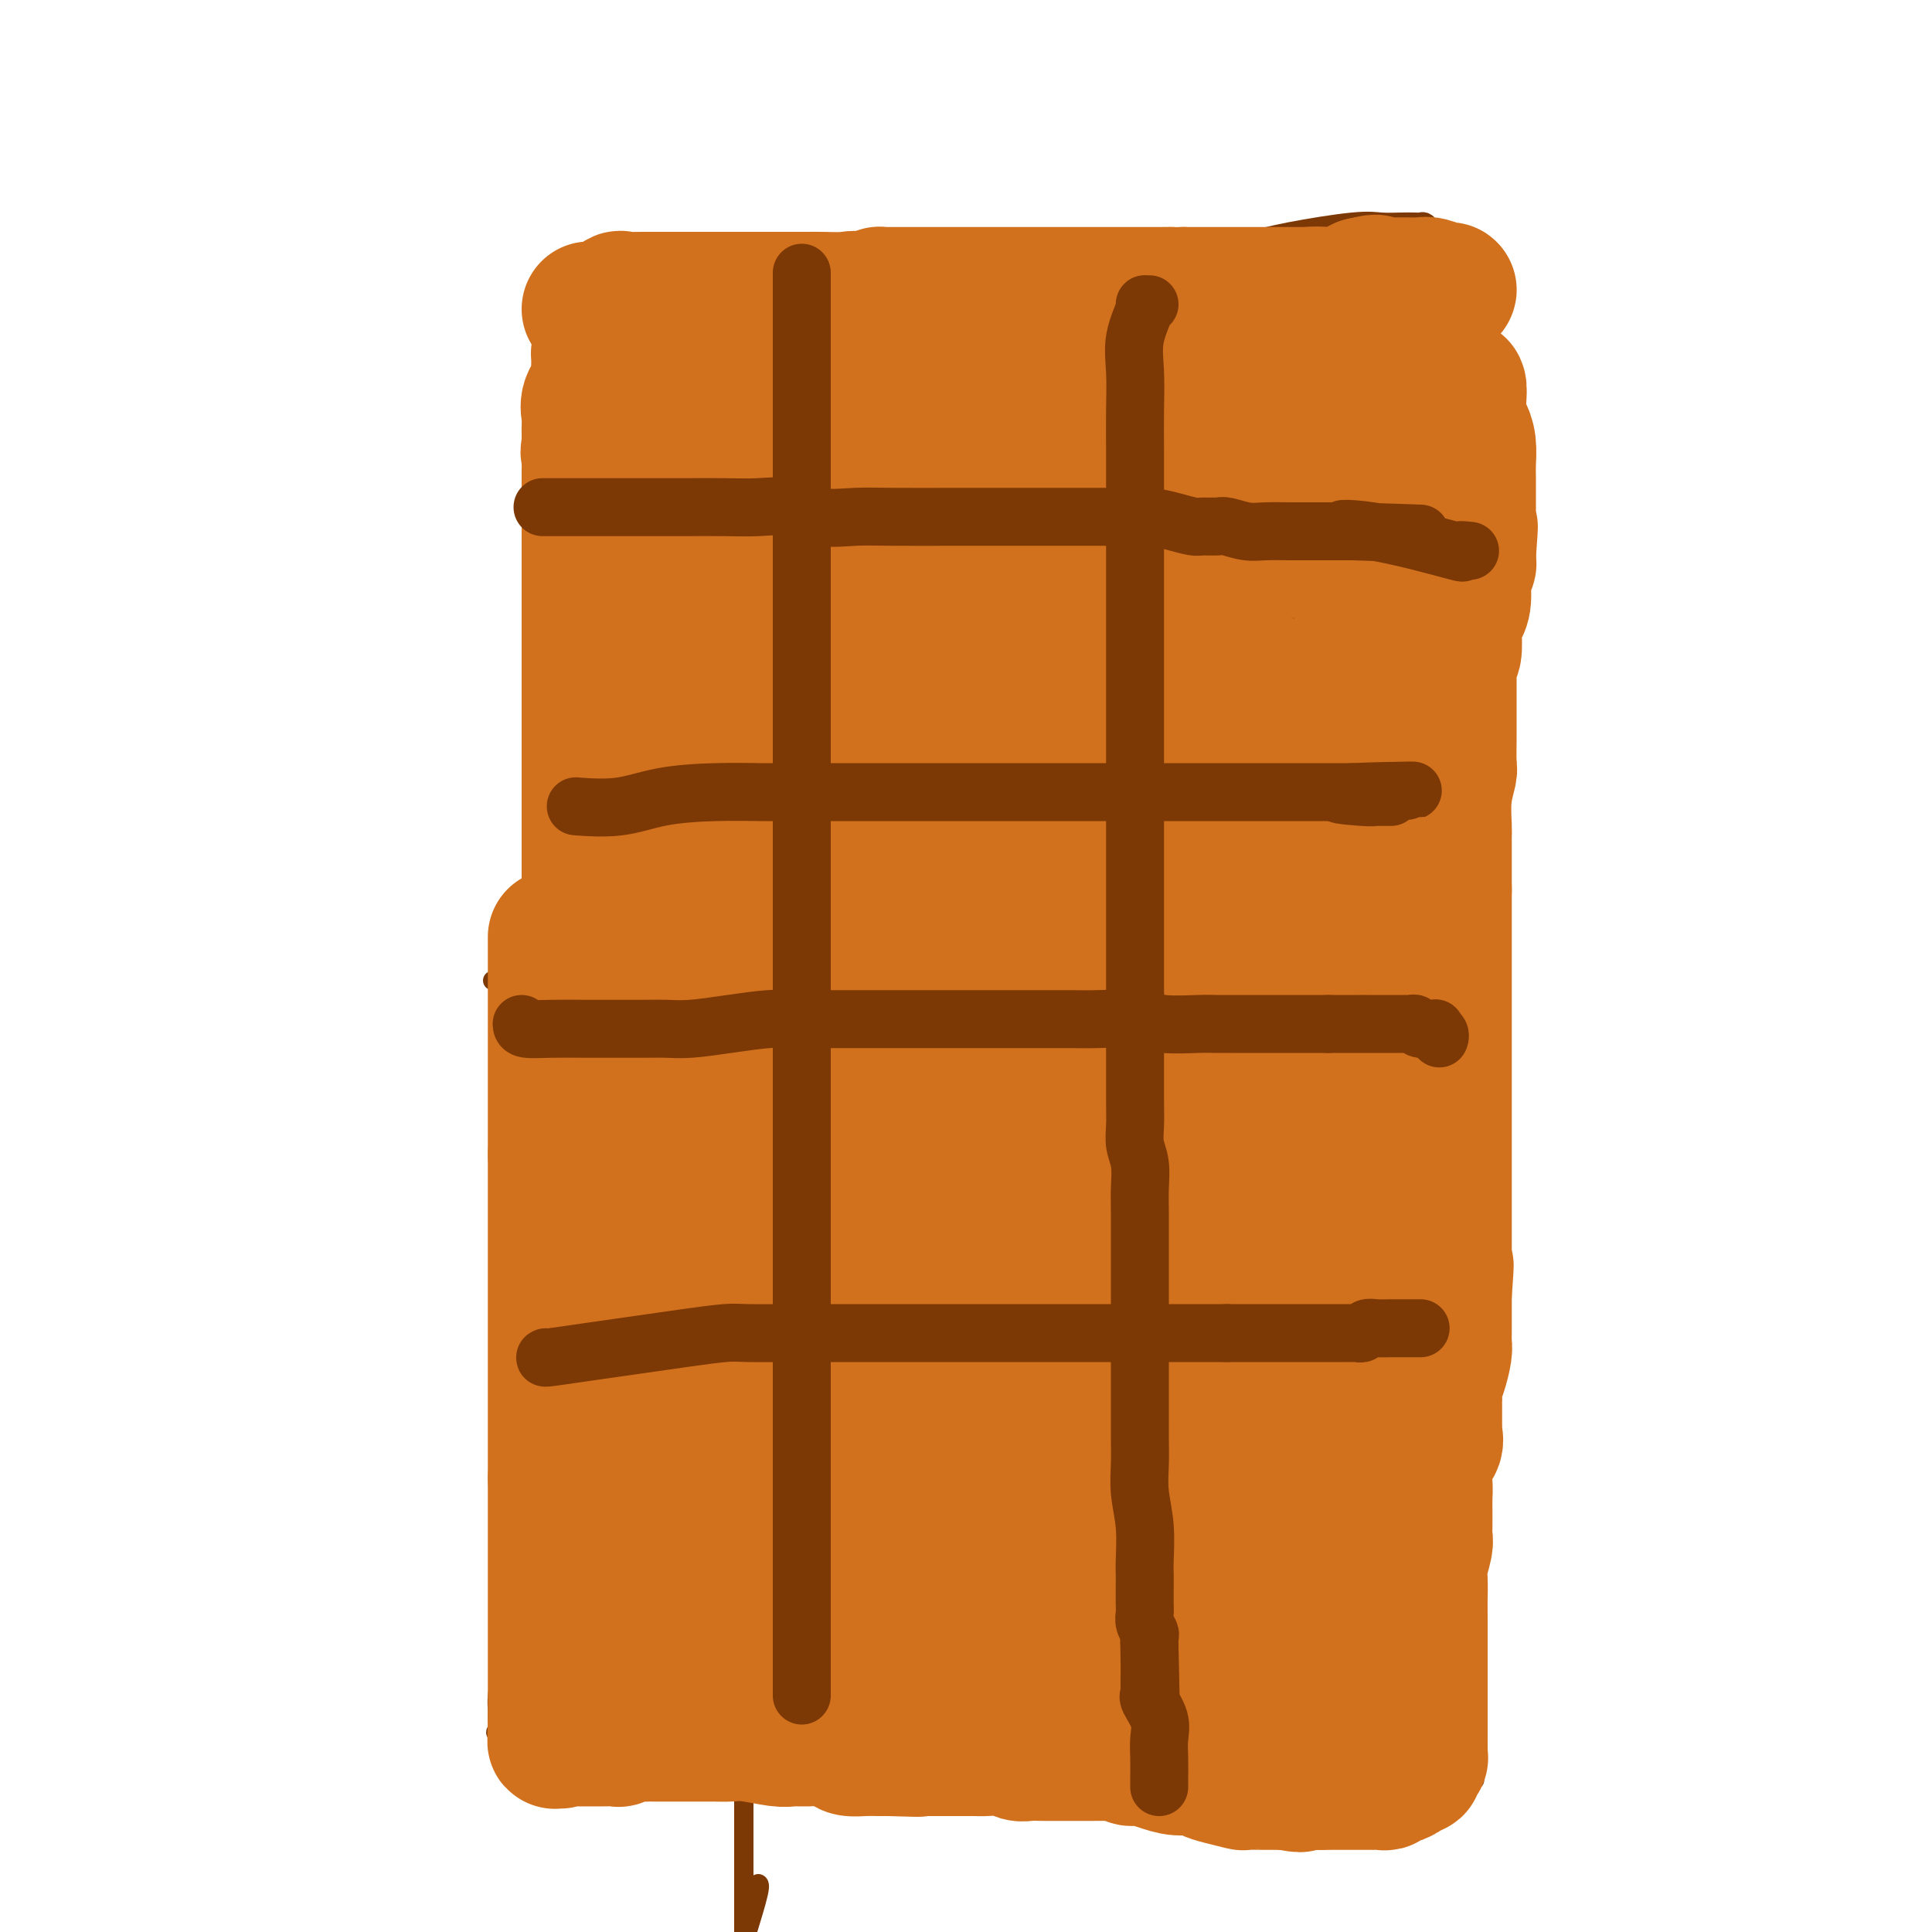 <svg viewBox='0 0 400 400' version='1.1' xmlns='http://www.w3.org/2000/svg' xmlns:xlink='http://www.w3.org/1999/xlink'><g fill='none' stroke='#7C3805' stroke-width='4' stroke-linecap='round' stroke-linejoin='round'><path d='M115,74c0.000,-0.082 0.000,-0.163 0,0c0.000,0.163 0.000,0.571 0,1c-0.000,0.429 0.000,0.880 0,2c0.000,1.120 0.000,2.908 0,4c-0.000,1.092 0.000,1.489 0,2c0.000,0.511 0.000,1.137 0,2c0.000,0.863 0.000,1.963 0,3c0.000,1.037 -0.000,2.011 0,3c0.000,0.989 0.000,1.994 0,3c0.000,1.006 0.000,2.013 0,3c0.000,0.987 0.000,1.955 0,3c-0.000,1.045 -0.000,2.169 0,3c0.000,0.831 -0.000,1.369 0,2c0.000,0.631 -0.000,1.354 0,2c0.000,0.646 0.000,1.213 0,2c0.000,0.787 0.000,1.792 0,3c0.000,1.208 0.000,2.618 0,4c0.000,1.382 0.000,2.735 0,4c0.000,1.265 0.000,2.442 0,4c0.000,1.558 0.000,3.496 0,5c0.000,1.504 -0.000,2.572 0,4c0.000,1.428 0.000,3.214 0,5'/><path d='M115,138c-0.000,10.392 -0.000,4.372 0,3c0.000,-1.372 0.001,1.903 0,4c-0.001,2.097 -0.003,3.018 0,4c0.003,0.982 0.011,2.027 0,4c-0.011,1.973 -0.039,4.874 0,7c0.039,2.126 0.146,3.478 0,5c-0.146,1.522 -0.546,3.215 -1,4c-0.454,0.785 -0.962,0.661 -1,2c-0.038,1.339 0.393,4.140 0,6c-0.393,1.860 -1.611,2.781 -2,4c-0.389,1.219 0.050,2.738 0,4c-0.050,1.262 -0.588,2.267 -1,4c-0.412,1.733 -0.699,4.195 -1,6c-0.301,1.805 -0.617,2.954 -1,4c-0.383,1.046 -0.835,1.991 -1,3c-0.165,1.009 -0.045,2.083 0,4c0.045,1.917 0.013,4.676 0,6c-0.013,1.324 -0.007,1.212 0,2c0.007,0.788 0.016,2.476 0,4c-0.016,1.524 -0.057,2.885 0,4c0.057,1.115 0.211,1.983 0,3c-0.211,1.017 -0.789,2.181 -1,4c-0.211,1.819 -0.057,4.291 0,6c0.057,1.709 0.015,2.655 0,4c-0.015,1.345 -0.004,3.088 0,5c0.004,1.912 0.001,3.992 0,6c-0.001,2.008 -0.000,3.944 0,6c0.000,2.056 0.000,4.231 0,6c-0.000,1.769 -0.000,3.130 0,5c0.000,1.870 0.000,4.249 0,6c-0.000,1.751 -0.000,2.876 0,4'/><path d='M106,277c-0.155,12.496 -0.041,6.235 0,5c0.041,-1.235 0.011,2.556 0,5c-0.011,2.444 -0.003,3.543 0,5c0.003,1.457 0.001,3.274 0,5c-0.001,1.726 0.001,3.363 0,5c-0.001,1.637 -0.004,3.274 0,5c0.004,1.726 0.015,3.543 0,5c-0.015,1.457 -0.056,2.556 0,4c0.056,1.444 0.208,3.234 0,5c-0.208,1.766 -0.778,3.509 -1,6c-0.222,2.491 -0.098,5.731 0,8c0.098,2.269 0.170,3.566 0,5c-0.170,1.434 -0.580,3.004 -1,5c-0.420,1.996 -0.848,4.418 -1,6c-0.152,1.582 -0.028,2.322 0,3c0.028,0.678 -0.039,1.292 0,2c0.039,0.708 0.184,1.509 0,2c-0.184,0.491 -0.697,0.670 0,1c0.697,0.330 2.605,0.810 3,1c0.395,0.190 -0.723,0.089 0,0c0.723,-0.089 3.288,-0.168 5,0c1.712,0.168 2.572,0.581 4,1c1.428,0.419 3.423,0.844 5,1c1.577,0.156 2.736,0.045 4,0c1.264,-0.045 2.632,-0.022 4,0'/><path d='M128,362c4.915,0.509 4.703,-0.217 6,0c1.297,0.217 4.105,1.379 9,2c4.895,0.621 11.879,0.702 17,1c5.121,0.298 8.381,0.812 12,1c3.619,0.188 7.598,0.050 11,0c3.402,-0.050 6.227,-0.014 8,0c1.773,0.014 2.494,0.004 4,0c1.506,-0.004 3.796,-0.001 5,0c1.204,0.001 1.322,0.000 2,0c0.678,-0.000 1.915,-0.000 3,0c1.085,0.000 2.018,0.000 3,0c0.982,-0.000 2.012,0.000 3,0c0.988,-0.000 1.933,-0.000 4,0c2.067,0.000 5.256,0.001 7,0c1.744,-0.001 2.043,-0.002 4,0c1.957,0.002 5.571,0.008 8,0c2.429,-0.008 3.674,-0.030 5,0c1.326,0.030 2.732,0.113 4,0c1.268,-0.113 2.396,-0.423 4,0c1.604,0.423 3.683,1.577 6,2c2.317,0.423 4.873,0.113 7,0c2.127,-0.113 3.827,-0.030 6,0c2.173,0.030 4.820,0.008 7,0c2.180,-0.008 3.894,-0.002 5,0c1.106,0.002 1.606,0.001 3,0c1.394,-0.001 3.683,-0.000 5,0c1.317,0.000 1.662,0.000 2,0c0.338,-0.000 0.668,-0.000 1,0c0.332,0.000 0.666,0.000 1,0c0.334,-0.000 0.667,-0.000 1,0c0.333,0.000 0.667,0.000 1,0'/><path d='M292,368c25.594,0.961 7.579,0.365 1,0c-6.579,-0.365 -1.720,-0.497 0,-1c1.720,-0.503 0.303,-1.375 0,-2c-0.303,-0.625 0.507,-1.002 1,-2c0.493,-0.998 0.668,-2.618 1,-4c0.332,-1.382 0.821,-2.528 1,-4c0.179,-1.472 0.048,-3.270 0,-5c-0.048,-1.730 -0.013,-3.391 0,-5c0.013,-1.609 0.003,-3.164 0,-5c-0.003,-1.836 -0.001,-3.952 0,-6c0.001,-2.048 0.000,-4.027 0,-6c-0.000,-1.973 -0.000,-3.938 0,-6c0.000,-2.062 -0.000,-4.220 0,-6c0.000,-1.780 0.000,-3.181 0,-6c-0.000,-2.819 -0.001,-7.055 0,-10c0.001,-2.945 0.005,-4.598 0,-6c-0.005,-1.402 -0.017,-2.552 0,-4c0.017,-1.448 0.064,-3.193 0,-5c-0.064,-1.807 -0.239,-3.675 0,-6c0.239,-2.325 0.891,-5.105 1,-7c0.109,-1.895 -0.326,-2.905 0,-5c0.326,-2.095 1.411,-5.276 2,-8c0.589,-2.724 0.680,-4.989 1,-7c0.320,-2.011 0.869,-3.766 1,-6c0.131,-2.234 -0.157,-4.948 0,-7c0.157,-2.052 0.759,-3.444 1,-6c0.241,-2.556 0.120,-6.278 0,-10'/><path d='M302,223c0.807,-9.591 -0.176,-5.569 0,-6c0.176,-0.431 1.511,-5.316 2,-8c0.489,-2.684 0.131,-3.166 0,-5c-0.131,-1.834 -0.035,-5.021 0,-7c0.035,-1.979 0.009,-2.750 0,-4c-0.009,-1.250 -0.003,-2.978 0,-5c0.003,-2.022 0.001,-4.338 0,-6c-0.001,-1.662 -0.000,-2.671 0,-4c0.000,-1.329 0.000,-2.980 0,-4c-0.000,-1.020 -0.000,-1.409 0,-3c0.000,-1.591 0.000,-4.382 0,-6c-0.000,-1.618 -0.000,-2.062 0,-3c0.000,-0.938 0.000,-2.368 0,-4c-0.000,-1.632 -0.000,-3.464 0,-5c0.000,-1.536 0.000,-2.776 0,-4c-0.000,-1.224 -0.000,-2.430 0,-4c0.000,-1.570 0.000,-3.502 0,-5c-0.000,-1.498 -0.000,-2.563 0,-4c0.000,-1.437 0.001,-3.247 0,-5c-0.001,-1.753 -0.004,-3.449 0,-5c0.004,-1.551 0.016,-2.958 0,-5c-0.016,-2.042 -0.061,-4.719 0,-7c0.061,-2.281 0.227,-4.164 0,-6c-0.227,-1.836 -0.845,-3.624 -1,-5c-0.155,-1.376 0.155,-2.339 0,-4c-0.155,-1.661 -0.776,-4.019 -1,-6c-0.224,-1.981 -0.052,-3.583 0,-5c0.052,-1.417 -0.017,-2.648 0,-5c0.017,-2.352 0.120,-5.826 0,-8c-0.120,-2.174 -0.463,-3.050 -1,-5c-0.537,-1.950 -1.269,-4.975 -2,-8'/><path d='M299,62c-0.935,-8.047 -0.772,-5.164 -1,-5c-0.228,0.164 -0.849,-2.391 -1,-4c-0.151,-1.609 0.166,-2.274 0,-3c-0.166,-0.726 -0.817,-1.515 -1,-2c-0.183,-0.485 0.100,-0.666 0,-1c-0.100,-0.334 -0.585,-0.821 -1,-1c-0.415,-0.179 -0.760,-0.050 -1,0c-0.240,0.050 -0.376,0.019 -1,0c-0.624,-0.019 -1.737,-0.027 -3,0c-1.263,0.027 -2.677,0.090 -4,0c-1.323,-0.090 -2.554,-0.332 -6,0c-3.446,0.332 -9.106,1.238 -13,2c-3.894,0.762 -6.022,1.381 -9,2c-2.978,0.619 -6.805,1.238 -10,2c-3.195,0.762 -5.757,1.668 -8,2c-2.243,0.332 -4.165,0.089 -6,0c-1.835,-0.089 -3.581,-0.024 -5,0c-1.419,0.024 -2.512,0.006 -4,0c-1.488,-0.006 -3.372,-0.002 -5,0c-1.628,0.002 -2.998,0.000 -4,0c-1.002,-0.000 -1.634,0.000 -3,0c-1.366,-0.000 -3.466,-0.001 -5,0c-1.534,0.001 -2.502,0.003 -4,0c-1.498,-0.003 -3.526,-0.012 -6,0c-2.474,0.012 -5.395,0.044 -7,0c-1.605,-0.044 -1.894,-0.166 -3,0c-1.106,0.166 -3.030,0.619 -5,1c-1.970,0.381 -3.985,0.691 -6,1'/><path d='M177,56c-11.157,0.537 -7.550,0.880 -7,1c0.550,0.120 -1.959,0.017 -4,0c-2.041,-0.017 -3.615,0.051 -5,0c-1.385,-0.051 -2.582,-0.221 -4,0c-1.418,0.221 -3.059,0.834 -4,1c-0.941,0.166 -1.183,-0.113 -2,0c-0.817,0.113 -2.211,0.619 -3,1c-0.789,0.381 -0.974,0.638 -2,1c-1.026,0.362 -2.894,0.829 -4,1c-1.106,0.171 -1.449,0.046 -2,0c-0.551,-0.046 -1.310,-0.012 -2,0c-0.690,0.012 -1.313,0.003 -2,0c-0.687,-0.003 -1.440,-0.001 -2,0c-0.560,0.001 -0.927,0.000 -1,0c-0.073,-0.000 0.149,-0.000 0,0c-0.149,0.000 -0.669,0.000 -1,0c-0.331,-0.000 -0.474,-0.001 -1,0c-0.526,0.001 -1.436,0.004 -2,0c-0.564,-0.004 -0.781,-0.015 -1,0c-0.219,0.015 -0.439,0.057 -1,0c-0.561,-0.057 -1.462,-0.211 -2,0c-0.538,0.211 -0.711,0.789 -1,1c-0.289,0.211 -0.693,0.057 -1,0c-0.307,-0.057 -0.516,-0.016 -1,0c-0.484,0.016 -1.242,0.008 -2,0'/><path d='M120,62c-8.867,0.933 -2.533,0.267 0,0c2.533,-0.267 1.267,-0.133 0,0'/><path d='M177,59c-0.331,0.028 -0.662,0.056 -1,0c-0.338,-0.056 -0.683,-0.196 -1,0c-0.317,0.196 -0.606,0.727 -1,1c-0.394,0.273 -0.894,0.289 -1,1c-0.106,0.711 0.182,2.116 0,3c-0.182,0.884 -0.833,1.247 -1,2c-0.167,0.753 0.149,1.898 0,3c-0.149,1.102 -0.762,2.163 -1,3c-0.238,0.837 -0.102,1.449 0,2c0.102,0.551 0.171,1.040 0,2c-0.171,0.960 -0.582,2.390 -1,3c-0.418,0.610 -0.844,0.399 -1,1c-0.156,0.601 -0.042,2.014 0,3c0.042,0.986 0.012,1.544 0,2c-0.012,0.456 -0.007,0.811 0,2c0.007,1.189 0.016,3.211 0,4c-0.016,0.789 -0.057,0.346 0,1c0.057,0.654 0.212,2.405 0,4c-0.212,1.595 -0.792,3.034 -1,4c-0.208,0.966 -0.046,1.458 0,2c0.046,0.542 -0.026,1.135 0,2c0.026,0.865 0.151,2.001 0,3c-0.151,0.999 -0.576,1.860 -1,3c-0.424,1.140 -0.846,2.560 -1,4c-0.154,1.440 -0.041,2.902 0,4c0.041,1.098 0.011,1.834 0,3c-0.011,1.166 -0.003,2.762 0,4c0.003,1.238 0.002,2.119 0,3'/><path d='M166,128c-0.475,7.391 -0.164,3.367 0,3c0.164,-0.367 0.180,2.922 0,5c-0.180,2.078 -0.555,2.945 -1,4c-0.445,1.055 -0.961,2.297 -1,4c-0.039,1.703 0.397,3.867 0,6c-0.397,2.133 -1.627,4.237 -2,6c-0.373,1.763 0.110,3.186 0,5c-0.110,1.814 -0.814,4.020 -1,6c-0.186,1.980 0.146,3.735 0,6c-0.146,2.265 -0.771,5.040 -1,7c-0.229,1.960 -0.061,3.105 0,5c0.061,1.895 0.016,4.540 0,7c-0.016,2.460 -0.004,4.736 0,6c0.004,1.264 0.001,1.517 0,3c-0.001,1.483 -0.000,4.196 0,6c0.000,1.804 0.000,2.699 0,4c-0.000,1.301 -0.000,3.009 0,4c0.000,0.991 0.000,1.264 0,2c-0.000,0.736 -0.000,1.934 0,3c0.000,1.066 0.000,2.001 0,3c-0.000,0.999 -0.000,2.063 0,3c0.000,0.937 0.000,1.748 0,3c-0.000,1.252 -0.000,2.945 0,4c0.000,1.055 0.000,1.471 0,3c-0.000,1.529 -0.000,4.170 0,6c0.000,1.830 0.000,2.848 0,4c-0.000,1.152 -0.000,2.439 0,4c0.000,1.561 0.000,3.398 0,5c-0.000,1.602 -0.000,2.970 0,4c0.000,1.030 0.000,1.723 0,3c-0.000,1.277 -0.000,3.139 0,5'/><path d='M160,267c0.000,14.172 0.001,6.103 0,4c-0.001,-2.103 -0.003,1.761 0,4c0.003,2.239 0.011,2.852 0,4c-0.011,1.148 -0.041,2.831 0,4c0.041,1.169 0.155,1.825 0,4c-0.155,2.175 -0.578,5.870 -1,8c-0.422,2.130 -0.843,2.695 -1,4c-0.157,1.305 -0.049,3.350 0,5c0.049,1.650 0.038,2.906 0,5c-0.038,2.094 -0.105,5.025 0,7c0.105,1.975 0.382,2.993 0,5c-0.382,2.007 -1.423,5.002 -2,8c-0.577,2.998 -0.691,5.999 -1,9c-0.309,3.001 -0.815,6.002 -1,9c-0.185,2.998 -0.050,5.992 0,9c0.050,3.008 0.013,6.031 0,9c-0.013,2.969 -0.004,5.884 0,10c0.004,4.116 0.001,9.433 0,13c-0.001,3.567 -0.000,5.383 0,7c0.000,1.617 0.000,3.033 0,4c-0.000,0.967 -0.000,1.483 0,2'/><path d='M155,399c-0.226,0.732 -0.452,1.464 0,0c0.452,-1.464 1.583,-5.125 2,-7c0.417,-1.875 0.119,-1.964 0,-2c-0.119,-0.036 -0.060,-0.018 0,0'/><path d='M240,62c-0.342,0.027 -0.684,0.053 -1,0c-0.316,-0.053 -0.605,-0.186 -1,0c-0.395,0.186 -0.894,0.690 -1,1c-0.106,0.310 0.182,0.426 0,1c-0.182,0.574 -0.833,1.605 -1,2c-0.167,0.395 0.151,0.153 0,1c-0.151,0.847 -0.773,2.783 -1,4c-0.227,1.217 -0.061,1.714 0,2c0.061,0.286 0.016,0.360 0,1c-0.016,0.640 -0.004,1.846 0,3c0.004,1.154 0.001,2.256 0,3c-0.001,0.744 -0.000,1.129 0,2c0.000,0.871 0.000,2.228 0,3c-0.000,0.772 -0.000,0.958 0,2c0.000,1.042 0.000,2.940 0,4c-0.000,1.060 -0.000,1.283 0,2c0.000,0.717 0.000,1.928 0,3c-0.000,1.072 -0.000,2.006 0,3c0.000,0.994 0.000,2.048 0,3c-0.000,0.952 -0.000,1.802 0,3c0.000,1.198 0.000,2.744 0,4c-0.000,1.256 -0.000,2.223 0,3c0.000,0.777 0.000,1.365 0,2c-0.000,0.635 -0.000,1.318 0,2'/><path d='M235,116c-0.182,7.288 -0.638,3.006 -1,2c-0.362,-1.006 -0.632,1.262 -1,3c-0.368,1.738 -0.835,2.945 -1,4c-0.165,1.055 -0.029,1.959 0,3c0.029,1.041 -0.048,2.221 0,3c0.048,0.779 0.220,1.159 0,2c-0.220,0.841 -0.834,2.142 -1,3c-0.166,0.858 0.114,1.271 0,2c-0.114,0.729 -0.622,1.772 -1,3c-0.378,1.228 -0.626,2.641 -1,4c-0.374,1.359 -0.874,2.665 -1,4c-0.126,1.335 0.121,2.700 0,4c-0.121,1.300 -0.611,2.536 -1,4c-0.389,1.464 -0.678,3.158 -1,5c-0.322,1.842 -0.679,3.833 -1,6c-0.321,2.167 -0.607,4.509 -1,6c-0.393,1.491 -0.893,2.130 -1,3c-0.107,0.870 0.177,1.969 0,3c-0.177,1.031 -0.817,1.993 -1,3c-0.183,1.007 0.091,2.058 0,3c-0.091,0.942 -0.546,1.775 -1,3c-0.454,1.225 -0.906,2.843 -1,4c-0.094,1.157 0.171,1.854 0,3c-0.171,1.146 -0.778,2.740 -1,4c-0.222,1.260 -0.060,2.184 0,3c0.060,0.816 0.016,1.524 0,3c-0.016,1.476 -0.004,3.722 0,5c0.004,1.278 0.001,1.590 0,2c-0.001,0.410 -0.000,0.918 0,2c0.000,1.082 0.000,2.738 0,4c-0.000,1.262 -0.000,2.131 0,3'/><path d='M219,222c-0.155,5.021 -0.041,3.074 0,3c0.041,-0.074 0.011,1.726 0,3c-0.011,1.274 -0.003,2.021 0,3c0.003,0.979 0.001,2.189 0,4c-0.001,1.811 -0.000,4.224 0,5c0.000,0.776 0.000,-0.086 0,1c-0.000,1.086 -0.000,4.119 0,6c0.000,1.881 0.000,2.610 0,4c-0.000,1.390 -0.000,3.441 0,5c0.000,1.559 0.000,2.626 0,4c-0.000,1.374 -0.000,3.055 0,5c0.000,1.945 0.000,4.155 0,6c-0.000,1.845 -0.000,3.326 0,5c0.000,1.674 0.000,3.541 0,5c-0.000,1.459 -0.000,2.510 0,4c0.000,1.490 0.000,3.418 0,5c-0.000,1.582 -0.000,2.819 0,4c0.000,1.181 0.000,2.305 0,4c-0.000,1.695 -0.000,3.960 0,5c0.000,1.040 0.000,0.854 0,1c-0.000,0.146 -0.000,0.624 0,1c0.000,0.376 0.000,0.651 0,1c-0.000,0.349 -0.000,0.774 0,1c0.000,0.226 0.000,0.254 0,1c-0.000,0.746 -0.000,2.211 0,3c0.000,0.789 0.000,0.901 0,1c-0.000,0.099 -0.000,0.184 0,1c0.000,0.816 0.000,2.363 0,3c-0.000,0.637 -0.000,0.364 0,1c0.000,0.636 0.000,2.182 0,3c-0.000,0.818 0.000,0.909 0,1'/><path d='M219,321c0.469,15.673 1.642,5.354 2,2c0.358,-3.354 -0.100,0.256 0,2c0.100,1.744 0.759,1.620 1,2c0.241,0.380 0.064,1.262 0,2c-0.064,0.738 -0.013,1.333 0,2c0.013,0.667 -0.010,1.408 0,2c0.010,0.592 0.054,1.036 0,1c-0.054,-0.036 -0.207,-0.553 0,0c0.207,0.553 0.772,2.177 1,3c0.228,0.823 0.118,0.845 0,1c-0.118,0.155 -0.243,0.444 0,1c0.243,0.556 0.853,1.378 1,2c0.147,0.622 -0.171,1.045 0,1c0.171,-0.045 0.830,-0.559 1,0c0.170,0.559 -0.151,2.191 0,3c0.151,0.809 0.772,0.794 1,1c0.228,0.206 0.061,0.634 0,1c-0.061,0.366 -0.016,0.672 0,1c0.016,0.328 0.003,0.679 0,1c-0.003,0.321 0.003,0.611 0,1c-0.003,0.389 -0.015,0.876 0,1c0.015,0.124 0.057,-0.117 0,0c-0.057,0.117 -0.211,0.591 0,1c0.211,0.409 0.789,0.754 1,1c0.211,0.246 0.057,0.395 0,1c-0.057,0.605 -0.015,1.667 0,2c0.015,0.333 0.004,-0.064 0,0c-0.004,0.064 -0.001,0.590 0,1c0.001,0.410 0.001,0.705 0,1'/><path d='M227,358c1.238,5.887 0.332,2.103 0,1c-0.332,-1.103 -0.089,0.475 0,1c0.089,0.525 0.024,-0.004 0,0c-0.024,0.004 -0.006,0.539 0,1c0.006,0.461 0.002,0.846 0,1c-0.002,0.154 -0.001,0.077 0,0'/><path d='M124,126c-0.048,0.000 -0.097,0.000 0,0c0.097,-0.000 0.338,-0.000 1,0c0.662,0.000 1.743,0.001 3,0c1.257,-0.001 2.690,-0.003 4,0c1.310,0.003 2.498,0.011 4,0c1.502,-0.011 3.320,-0.041 5,0c1.680,0.041 3.224,0.155 5,0c1.776,-0.155 3.784,-0.577 5,-1c1.216,-0.423 1.641,-0.845 2,-1c0.359,-0.155 0.652,-0.041 1,0c0.348,0.041 0.751,0.011 1,0c0.249,-0.011 0.342,-0.003 2,0c1.658,0.003 4.879,0.001 7,0c2.121,-0.001 3.142,0.000 5,0c1.858,-0.000 4.551,-0.002 7,0c2.449,0.002 4.652,0.007 7,0c2.348,-0.007 4.840,-0.026 7,0c2.160,0.026 3.989,0.098 7,0c3.011,-0.098 7.203,-0.366 10,0c2.797,0.366 4.197,1.366 6,2c1.803,0.634 4.009,0.902 6,1c1.991,0.098 3.768,0.026 5,0c1.232,-0.026 1.918,-0.007 3,0c1.082,0.007 2.561,0.002 4,0c1.439,-0.002 2.839,-0.001 4,0c1.161,0.001 2.085,0.000 3,0c0.915,-0.000 1.823,-0.000 3,0c1.177,0.000 2.625,0.000 3,0c0.375,-0.000 -0.321,-0.000 0,0c0.321,0.000 1.661,0.000 3,0'/><path d='M247,127c6.331,0.464 2.160,0.124 1,0c-1.160,-0.124 0.693,-0.033 2,0c1.307,0.033 2.068,0.009 3,0c0.932,-0.009 2.036,-0.002 4,0c1.964,0.002 4.790,0.001 6,0c1.210,-0.001 0.804,0.000 1,0c0.196,-0.000 0.993,-0.001 2,0c1.007,0.001 2.223,0.004 3,0c0.777,-0.004 1.115,-0.015 2,0c0.885,0.015 2.317,0.057 4,0c1.683,-0.057 3.617,-0.212 5,0c1.383,0.212 2.214,0.793 3,1c0.786,0.207 1.527,0.041 2,0c0.473,-0.041 0.679,0.044 1,0c0.321,-0.044 0.758,-0.218 1,0c0.242,0.218 0.288,0.829 1,1c0.712,0.171 2.089,-0.098 3,0c0.911,0.098 1.357,0.562 2,1c0.643,0.438 1.482,0.849 2,1c0.518,0.151 0.713,0.040 1,0c0.287,-0.040 0.664,-0.011 1,0c0.336,0.011 0.629,0.003 1,0c0.371,-0.003 0.820,-0.001 1,0c0.180,0.001 0.090,0.000 0,0'/><path d='M299,131c2.537,0.922 -0.619,1.226 -3,2c-2.381,0.774 -3.987,2.016 -8,3c-4.013,0.984 -10.432,1.710 -13,2c-2.568,0.290 -1.284,0.145 0,0'/><path d='M102,203c0.340,-0.006 0.680,-0.012 1,0c0.320,0.012 0.620,0.042 1,0c0.380,-0.042 0.840,-0.155 2,0c1.160,0.155 3.019,0.577 4,1c0.981,0.423 1.085,0.845 2,1c0.915,0.155 2.643,0.041 4,0c1.357,-0.041 2.345,-0.011 4,0c1.655,0.011 3.978,0.003 6,0c2.022,-0.003 3.741,-0.002 5,0c1.259,0.002 2.056,0.003 4,0c1.944,-0.003 5.035,-0.012 7,0c1.965,0.012 2.806,0.046 4,0c1.194,-0.046 2.743,-0.170 6,0c3.257,0.170 8.223,0.634 12,1c3.777,0.366 6.367,0.634 10,1c3.633,0.366 8.310,0.830 12,1c3.690,0.170 6.395,0.046 10,0c3.605,-0.046 8.111,-0.012 11,0c2.889,0.012 4.162,0.003 6,0c1.838,-0.003 4.240,-0.001 6,0c1.760,0.001 2.878,0.000 4,0c1.122,-0.000 2.247,-0.000 3,0c0.753,0.000 1.134,0.000 2,0c0.866,-0.000 2.219,-0.000 4,0c1.781,0.000 3.992,0.000 6,0c2.008,-0.000 3.814,-0.000 6,0c2.186,0.000 4.751,0.000 7,0c2.249,-0.000 4.182,-0.000 6,0c1.818,0.000 3.519,0.000 5,0c1.481,-0.000 2.740,-0.000 4,0'/><path d='M266,208c26.313,0.773 10.095,0.207 5,0c-5.095,-0.207 0.932,-0.055 4,0c3.068,0.055 3.176,0.014 4,0c0.824,-0.014 2.364,0.000 4,0c1.636,-0.000 3.370,-0.015 5,0c1.630,0.015 3.158,0.060 4,0c0.842,-0.060 0.999,-0.226 1,0c0.001,0.226 -0.154,0.845 0,1c0.154,0.155 0.616,-0.155 1,0c0.384,0.155 0.691,0.773 1,1c0.309,0.227 0.619,0.061 1,0c0.381,-0.061 0.833,-0.016 1,0c0.167,0.016 0.048,0.005 0,0c-0.048,-0.005 -0.024,-0.002 0,0'/><path d='M111,270c-0.046,-0.030 -0.093,-0.061 0,0c0.093,0.061 0.324,0.212 1,0c0.676,-0.212 1.797,-0.789 3,-1c1.203,-0.211 2.489,-0.057 4,0c1.511,0.057 3.248,0.015 5,0c1.752,-0.015 3.521,-0.004 5,0c1.479,0.004 2.669,0.001 4,0c1.331,-0.001 2.802,-0.000 4,0c1.198,0.000 2.121,0.000 3,0c0.879,-0.000 1.712,-0.000 3,0c1.288,0.000 3.031,0.000 4,0c0.969,-0.000 1.164,-0.000 2,0c0.836,0.000 2.313,0.000 4,0c1.687,-0.000 3.584,-0.000 6,0c2.416,0.000 5.350,0.000 9,0c3.650,-0.000 8.017,-0.000 12,0c3.983,0.000 7.581,0.000 11,0c3.419,-0.000 6.659,-0.000 9,0c2.341,0.000 3.781,0.000 5,0c1.219,-0.000 2.216,-0.000 3,0c0.784,0.000 1.357,0.000 2,0c0.643,-0.000 1.358,-0.000 2,0c0.642,0.000 1.211,0.000 2,0c0.789,-0.000 1.797,-0.000 3,0c1.203,0.000 2.602,0.000 4,0'/><path d='M221,269c17.344,-0.155 5.704,-0.041 2,0c-3.704,0.041 0.528,0.011 3,0c2.472,-0.011 3.184,-0.003 4,0c0.816,0.003 1.736,0.001 3,0c1.264,-0.001 2.872,-0.001 4,0c1.128,0.001 1.776,0.004 3,0c1.224,-0.004 3.025,-0.016 4,0c0.975,0.016 1.126,0.061 2,0c0.874,-0.061 2.472,-0.226 4,0c1.528,0.226 2.987,0.845 4,1c1.013,0.155 1.581,-0.155 3,0c1.419,0.155 3.689,0.774 5,1c1.311,0.226 1.664,0.061 2,0c0.336,-0.061 0.656,-0.016 1,0c0.344,0.016 0.714,0.004 1,0c0.286,-0.004 0.490,-0.001 1,0c0.510,0.001 1.327,-0.001 2,0c0.673,0.001 1.203,0.004 2,0c0.797,-0.004 1.863,-0.015 3,0c1.137,0.015 2.346,0.057 3,0c0.654,-0.057 0.753,-0.211 1,0c0.247,0.211 0.644,0.788 1,1c0.356,0.212 0.673,0.061 1,0c0.327,-0.061 0.663,-0.030 1,0'/><path d='M281,272c9.525,0.343 3.337,-0.300 1,0c-2.337,0.300 -0.821,1.542 0,2c0.821,0.458 0.949,0.131 1,0c0.051,-0.131 0.026,-0.065 0,0'/><path d='M107,315c0.712,-0.008 1.425,-0.016 2,0c0.575,0.016 1.014,0.057 2,0c0.986,-0.057 2.521,-0.211 4,0c1.479,0.211 2.903,0.789 4,1c1.097,0.211 1.868,0.057 3,0c1.132,-0.057 2.625,-0.015 4,0c1.375,0.015 2.632,0.004 4,0c1.368,-0.004 2.845,-0.001 4,0c1.155,0.001 1.986,0.001 4,0c2.014,-0.001 5.209,-0.001 7,0c1.791,0.001 2.177,0.003 3,0c0.823,-0.003 2.081,-0.011 3,0c0.919,0.011 1.498,0.041 2,0c0.502,-0.041 0.928,-0.155 2,0c1.072,0.155 2.789,0.578 4,1c1.211,0.422 1.917,0.844 3,1c1.083,0.156 2.545,0.046 4,0c1.455,-0.046 2.905,-0.027 4,0c1.095,0.027 1.834,0.063 3,0c1.166,-0.063 2.757,-0.223 4,0c1.243,0.223 2.137,0.830 3,1c0.863,0.170 1.695,-0.098 3,0c1.305,0.098 3.084,0.562 5,1c1.916,0.438 3.969,0.851 5,1c1.031,0.149 1.040,0.032 2,0c0.960,-0.032 2.870,0.019 4,0c1.130,-0.019 1.478,-0.108 2,0c0.522,0.108 1.217,0.414 3,1c1.783,0.586 4.652,1.453 7,2c2.348,0.547 4.174,0.773 6,1'/><path d='M217,325c10.883,1.392 7.089,0.373 7,0c-0.089,-0.373 3.527,-0.100 6,0c2.473,0.100 3.802,0.027 5,0c1.198,-0.027 2.264,-0.007 3,0c0.736,0.007 1.141,0.002 2,0c0.859,-0.002 2.171,-0.001 3,0c0.829,0.001 1.176,0.000 2,0c0.824,-0.000 2.127,-0.000 3,0c0.873,0.000 1.316,0.000 2,0c0.684,-0.000 1.609,0.000 2,0c0.391,-0.000 0.247,-0.000 1,0c0.753,0.000 2.404,0.000 4,0c1.596,-0.000 3.136,-0.001 4,0c0.864,0.001 1.051,0.004 2,0c0.949,-0.004 2.660,-0.015 4,0c1.340,0.015 2.309,0.057 3,0c0.691,-0.057 1.102,-0.211 2,0c0.898,0.211 2.282,0.788 3,1c0.718,0.212 0.770,0.061 1,0c0.230,-0.061 0.638,-0.030 1,0c0.362,0.030 0.678,0.061 1,0c0.322,-0.061 0.651,-0.212 1,0c0.349,0.212 0.720,0.788 1,1c0.280,0.212 0.471,0.061 1,0c0.529,-0.061 1.398,-0.030 2,0c0.602,0.030 0.939,0.061 1,0c0.061,-0.061 -0.152,-0.212 0,0c0.152,0.212 0.670,0.789 1,1c0.330,0.211 0.474,0.057 1,0c0.526,-0.057 1.436,-0.016 2,0c0.564,0.016 0.782,0.008 1,0'/><path d='M289,328c11.297,0.484 3.538,0.193 1,0c-2.538,-0.193 0.144,-0.289 1,0c0.856,0.289 -0.116,0.962 -1,2c-0.884,1.038 -1.681,2.439 -2,3c-0.319,0.561 -0.159,0.280 0,0'/></g>
<g fill='none' stroke='#7C3805' stroke-width='20' stroke-linecap='round' stroke-linejoin='round'><path d='M117,281c0.341,-0.113 0.683,-0.226 1,0c0.317,0.226 0.610,0.793 1,1c0.390,0.207 0.878,0.056 1,0c0.122,-0.056 -0.122,-0.015 0,0c0.122,0.015 0.610,0.004 1,0c0.390,-0.004 0.680,-0.001 1,0c0.320,0.001 0.668,0.000 1,0c0.332,-0.000 0.649,0.000 1,0c0.351,-0.000 0.738,-0.001 1,0c0.262,0.001 0.399,0.004 1,0c0.601,-0.004 1.667,-0.015 2,0c0.333,0.015 -0.066,0.057 0,0c0.066,-0.057 0.596,-0.211 1,0c0.404,0.211 0.683,0.789 1,1c0.317,0.211 0.673,0.057 1,0c0.327,-0.057 0.627,-0.015 1,0c0.373,0.015 0.821,0.004 1,0c0.179,-0.004 0.090,-0.002 0,0'/><path d='M133,283c2.885,0.309 2.096,0.083 2,0c-0.096,-0.083 0.499,-0.023 1,0c0.501,0.023 0.908,0.007 1,0c0.092,-0.007 -0.130,-0.006 0,0c0.130,0.006 0.613,0.016 1,0c0.387,-0.016 0.677,-0.057 1,0c0.323,0.057 0.678,0.211 1,0c0.322,-0.211 0.611,-0.789 1,-1c0.389,-0.211 0.879,-0.056 1,0c0.121,0.056 -0.126,0.011 0,0c0.126,-0.011 0.625,0.011 1,0c0.375,-0.011 0.626,-0.056 1,0c0.374,0.056 0.870,0.211 1,0c0.130,-0.211 -0.106,-0.789 0,-1c0.106,-0.211 0.554,-0.057 1,0c0.446,0.057 0.889,0.015 1,0c0.111,-0.015 -0.111,-0.004 0,0c0.111,0.004 0.556,0.002 1,0'/><path d='M148,281c2.547,-0.287 1.415,-0.005 1,0c-0.415,0.005 -0.111,-0.268 0,0c0.111,0.268 0.030,1.077 0,2c-0.030,0.923 -0.008,1.959 0,3c0.008,1.041 0.002,2.088 0,3c-0.002,0.912 -0.001,1.689 0,2c0.001,0.311 0.000,0.155 0,0'/></g>
<g fill='none' stroke='#D2711D' stroke-width='20' stroke-linecap='round' stroke-linejoin='round'><path d='M152,279c-0.447,-0.420 -0.893,-0.841 -1,-1c-0.107,-0.159 0.126,-0.057 0,0c-0.126,0.057 -0.612,0.068 -1,0c-0.388,-0.068 -0.677,-0.215 -1,0c-0.323,0.215 -0.678,0.794 -1,1c-0.322,0.206 -0.611,0.041 -1,0c-0.389,-0.041 -0.878,0.042 -1,0c-0.122,-0.042 0.122,-0.207 0,0c-0.122,0.207 -0.610,0.788 -1,1c-0.390,0.212 -0.682,0.057 -1,0c-0.318,-0.057 -0.662,-0.016 -1,0c-0.338,0.016 -0.669,0.008 -1,0'/><path d='M142,280c-1.499,0.150 -0.247,0.026 0,0c0.247,-0.026 -0.512,0.046 -1,0c-0.488,-0.046 -0.704,-0.208 -1,0c-0.296,0.208 -0.671,0.788 -1,1c-0.329,0.212 -0.613,0.057 -1,0c-0.387,-0.057 -0.877,-0.015 -1,0c-0.123,0.015 0.120,0.004 0,0c-0.120,-0.004 -0.605,-0.001 -1,0c-0.395,0.001 -0.701,0.000 -1,0c-0.299,-0.000 -0.591,-0.000 -1,0c-0.409,0.000 -0.935,0.000 -1,0c-0.065,-0.000 0.333,-0.000 0,0c-0.333,0.000 -1.395,0.000 -2,0c-0.605,-0.000 -0.754,-0.000 -1,0c-0.246,0.000 -0.591,0.000 -1,0c-0.409,-0.000 -0.883,-0.000 -1,0c-0.117,0.000 0.123,0.000 0,0c-0.123,-0.000 -0.610,-0.000 -1,0c-0.390,0.000 -0.682,0.000 -1,0c-0.318,-0.000 -0.662,-0.000 -1,0c-0.338,0.000 -0.669,0.000 -1,0'/><path d='M124,281c-2.737,0.155 -0.579,0.041 0,0c0.579,-0.041 -0.419,-0.011 -1,0c-0.581,0.011 -0.744,0.003 -1,0c-0.256,-0.003 -0.605,-0.001 -1,0c-0.395,0.001 -0.837,0.000 -1,0c-0.163,-0.000 -0.047,-0.000 0,0c0.047,0.000 0.023,0.000 0,0'/></g>
<g fill='none' stroke='#D2711D' stroke-width='28' stroke-linecap='round' stroke-linejoin='round'><path d='M122,64c0.316,0.016 0.632,0.033 1,0c0.368,-0.033 0.789,-0.114 1,0c0.211,0.114 0.210,0.423 1,0c0.790,-0.423 2.369,-1.577 3,-2c0.631,-0.423 0.314,-0.113 1,0c0.686,0.113 2.373,0.030 3,0c0.627,-0.030 0.192,-0.008 1,0c0.808,0.008 2.858,0.002 4,0c1.142,-0.002 1.374,-0.001 2,0c0.626,0.001 1.645,0.000 3,0c1.355,-0.000 3.044,-0.000 4,0c0.956,0.000 1.177,0.000 2,0c0.823,-0.000 2.248,0.000 3,0c0.752,-0.000 0.831,-0.000 2,0c1.169,0.000 3.426,0.001 5,0c1.574,-0.001 2.463,-0.002 4,0c1.537,0.002 3.720,0.007 5,0c1.280,-0.007 1.657,-0.027 3,0c1.343,0.027 3.654,0.102 5,0c1.346,-0.102 1.729,-0.381 3,0c1.271,0.381 3.432,1.423 5,2c1.568,0.577 2.543,0.691 4,1c1.457,0.309 3.397,0.815 5,1c1.603,0.185 2.868,0.050 4,0c1.132,-0.050 2.132,-0.013 3,0c0.868,0.013 1.604,0.004 2,0c0.396,-0.004 0.453,-0.001 1,0c0.547,0.001 1.585,0.000 2,0c0.415,-0.000 0.208,-0.000 0,0'/><path d='M204,66c4.665,0.619 3.327,0.166 3,0c-0.327,-0.166 0.357,-0.044 1,0c0.643,0.044 1.245,0.012 2,0c0.755,-0.012 1.662,-0.003 2,0c0.338,0.003 0.106,0.001 1,0c0.894,-0.001 2.912,-0.000 4,0c1.088,0.000 1.245,0.000 2,0c0.755,-0.000 2.106,-0.000 3,0c0.894,0.000 1.330,0.000 2,0c0.670,-0.000 1.575,-0.000 2,0c0.425,0.000 0.372,-0.000 1,0c0.628,0.000 1.939,0.000 3,0c1.061,-0.000 1.872,-0.000 3,0c1.128,0.000 2.571,0.000 4,0c1.429,-0.000 2.843,-0.000 4,0c1.157,0.000 2.058,0.001 3,0c0.942,-0.001 1.926,-0.003 3,0c1.074,0.003 2.237,0.012 3,0c0.763,-0.012 1.125,-0.046 2,0c0.875,0.046 2.261,0.171 3,0c0.739,-0.171 0.830,-0.637 2,-1c1.170,-0.363 3.419,-0.623 5,-1c1.581,-0.377 2.496,-0.872 3,-1c0.504,-0.128 0.598,0.110 1,0c0.402,-0.110 1.110,-0.569 2,-1c0.890,-0.431 1.960,-0.833 3,-1c1.040,-0.167 2.049,-0.100 3,0c0.951,0.100 1.842,0.233 3,0c1.158,-0.233 2.581,-0.832 3,-1c0.419,-0.168 -0.166,0.095 0,0c0.166,-0.095 1.083,-0.547 2,-1'/><path d='M282,59c4.542,-1.083 2.397,-0.290 2,0c-0.397,0.290 0.955,0.078 2,0c1.045,-0.078 1.784,-0.021 2,0c0.216,0.021 -0.090,0.006 0,0c0.090,-0.006 0.575,-0.003 1,0c0.425,0.003 0.789,0.004 1,0c0.211,-0.004 0.267,-0.015 1,0c0.733,0.015 2.141,0.057 3,0c0.859,-0.057 1.168,-0.211 2,0c0.832,0.211 2.188,0.789 3,1c0.812,0.211 1.079,0.057 1,0c-0.079,-0.057 -0.503,-0.016 -1,0c-0.497,0.016 -1.065,0.008 -2,0c-0.935,-0.008 -2.237,-0.016 -3,0c-0.763,0.016 -0.988,0.057 -2,0c-1.012,-0.057 -2.812,-0.211 -4,0c-1.188,0.211 -1.766,0.789 -4,1c-2.234,0.211 -6.126,0.057 -8,0c-1.874,-0.057 -1.729,-0.015 -3,0c-1.271,0.015 -3.957,0.004 -7,0c-3.043,-0.004 -6.442,-0.001 -8,0c-1.558,0.001 -1.274,0.000 -2,0c-0.726,-0.000 -2.463,-0.000 -3,0c-0.537,0.000 0.124,0.000 0,0c-0.124,-0.000 -1.033,-0.000 -2,0c-0.967,0.000 -1.990,0.000 -3,0c-1.010,-0.000 -2.005,-0.000 -3,0'/><path d='M245,61c-8.949,0.155 -4.322,0.041 -3,0c1.322,-0.041 -0.661,-0.011 -2,0c-1.339,0.011 -2.035,0.003 -3,0c-0.965,-0.003 -2.198,-0.001 -3,0c-0.802,0.001 -1.173,0.000 -2,0c-0.827,-0.000 -2.110,-0.000 -3,0c-0.890,0.000 -1.388,0.000 -2,0c-0.612,-0.000 -1.339,-0.000 -2,0c-0.661,0.000 -1.256,0.000 -2,0c-0.744,-0.000 -1.636,0.000 -3,0c-1.364,-0.000 -3.200,-0.000 -5,0c-1.800,0.000 -3.563,0.000 -5,0c-1.437,-0.000 -2.549,-0.000 -4,0c-1.451,0.000 -3.240,0.000 -5,0c-1.760,-0.000 -3.489,-0.001 -5,0c-1.511,0.001 -2.803,0.003 -5,0c-2.197,-0.003 -5.300,-0.011 -7,0c-1.700,0.011 -1.996,0.042 -2,0c-0.004,-0.042 0.286,-0.156 0,0c-0.286,0.156 -1.146,0.582 -2,1c-0.854,0.418 -1.700,0.828 -3,1c-1.300,0.172 -3.053,0.107 -4,0c-0.947,-0.107 -1.088,-0.255 -2,0c-0.912,0.255 -2.596,0.912 -3,1c-0.404,0.088 0.472,-0.394 0,0c-0.472,0.394 -2.291,1.662 -3,2c-0.709,0.338 -0.306,-0.255 -1,0c-0.694,0.255 -2.484,1.359 -4,2c-1.516,0.641 -2.758,0.821 -4,1'/><path d='M156,69c-5.015,1.338 -3.551,0.684 -4,1c-0.449,0.316 -2.809,1.601 -4,2c-1.191,0.399 -1.213,-0.089 -2,0c-0.787,0.089 -2.338,0.756 -3,1c-0.662,0.244 -0.436,0.065 -1,0c-0.564,-0.065 -1.920,-0.018 -3,0c-1.080,0.018 -1.886,0.005 -3,0c-1.114,-0.005 -2.537,-0.002 -4,0c-1.463,0.002 -2.966,0.004 -4,0c-1.034,-0.004 -1.597,-0.014 -2,0c-0.403,0.014 -0.644,0.052 -1,0c-0.356,-0.052 -0.825,-0.195 -1,0c-0.175,0.195 -0.054,0.726 0,1c0.054,0.274 0.043,0.290 0,1c-0.043,0.710 -0.117,2.116 0,3c0.117,0.884 0.424,1.248 0,2c-0.424,0.752 -1.578,1.892 -2,3c-0.422,1.108 -0.113,2.184 0,3c0.113,0.816 0.030,1.374 0,2c-0.030,0.626 -0.009,1.322 0,2c0.009,0.678 0.004,1.339 0,2'/><path d='M122,92c-0.464,2.928 -0.124,0.749 0,0c0.124,-0.749 0.033,-0.068 0,1c-0.033,1.068 -0.009,2.523 0,3c0.009,0.477 0.002,-0.024 0,0c-0.002,0.024 -0.001,0.573 0,1c0.001,0.427 0.000,0.734 0,1c-0.000,0.266 -0.000,0.493 0,1c0.000,0.507 0.000,1.293 0,2c-0.000,0.707 -0.000,1.333 0,2c0.000,0.667 0.000,1.374 0,2c-0.000,0.626 -0.000,1.171 0,2c0.000,0.829 0.000,1.942 0,3c-0.000,1.058 -0.000,2.061 0,3c0.000,0.939 0.000,1.814 0,3c-0.000,1.186 -0.000,2.684 0,4c0.000,1.316 0.000,2.449 0,3c-0.000,0.551 -0.000,0.520 0,1c0.000,0.480 0.000,1.471 0,2c-0.000,0.529 -0.000,0.596 0,1c0.000,0.404 0.000,1.144 0,2c-0.000,0.856 -0.000,1.828 0,2c0.000,0.172 0.000,-0.456 0,0c-0.000,0.456 -0.000,1.998 0,3c0.000,1.002 0.000,1.466 0,2c-0.000,0.534 -0.000,1.139 0,2c0.000,0.861 0.000,1.978 0,3c-0.000,1.022 -0.000,1.951 0,3c0.000,1.049 0.000,2.219 0,3c-0.000,0.781 -0.000,1.172 0,2c0.000,0.828 0.000,2.094 0,3c0.000,0.906 0.000,1.453 0,2'/><path d='M122,154c0.000,10.393 0.000,5.376 0,4c-0.000,-1.376 -0.000,0.890 0,2c0.000,1.110 0.000,1.064 0,2c0.000,0.936 -0.000,2.856 0,4c0.000,1.144 0.000,1.514 0,2c0.000,0.486 0.000,1.090 0,2c0.000,0.910 -0.000,2.127 0,3c0.000,0.873 0.000,1.404 0,2c0.000,0.596 0.000,1.259 0,2c0.000,0.741 0.000,1.561 0,2c-0.000,0.439 0.000,0.498 0,1c0.000,0.502 -0.000,1.446 0,2c0.000,0.554 0.000,0.717 0,1c0.000,0.283 0.000,0.686 0,1c-0.000,0.314 -0.000,0.540 0,1c0.000,0.460 0.000,1.155 0,2c-0.000,0.845 -0.000,1.840 0,2c0.000,0.160 0.000,-0.514 0,0c-0.000,0.514 -0.000,2.217 0,3c0.000,0.783 0.000,0.646 0,1c-0.000,0.354 -0.000,1.198 0,2c0.000,0.802 0.000,1.563 0,2c-0.000,0.437 -0.000,0.550 0,1c0.000,0.450 0.000,1.238 0,2c-0.000,0.762 -0.000,1.500 0,2c0.000,0.500 0.000,0.763 0,1c-0.000,0.237 -0.000,0.447 0,1c0.000,0.553 0.000,1.447 0,2c-0.000,0.553 -0.000,0.764 0,1c0.000,0.236 0.000,0.496 0,1c0.000,0.504 0.000,1.252 0,2'/><path d='M122,210c0.000,8.804 0.000,2.815 0,1c-0.000,-1.815 -0.000,0.546 0,2c0.000,1.454 -0.000,2.003 0,2c0.000,-0.003 0.000,-0.557 0,0c-0.000,0.557 -0.000,2.226 0,3c0.000,0.774 0.000,0.654 0,1c-0.000,0.346 -0.000,1.158 0,2c0.000,0.842 0.000,1.713 0,2c-0.000,0.287 -0.000,-0.011 0,1c0.000,1.011 0.000,3.331 0,4c-0.000,0.669 -0.000,-0.311 0,0c0.000,0.311 0.000,1.915 0,3c-0.000,1.085 -0.000,1.653 0,2c0.000,0.347 0.000,0.473 0,1c-0.000,0.527 -0.000,1.455 0,2c0.000,0.545 0.000,0.705 0,1c-0.000,0.295 -0.000,0.723 0,1c0.000,0.277 0.000,0.403 0,1c-0.000,0.597 -0.000,1.664 0,2c0.000,0.336 0.000,-0.060 0,0c-0.000,0.060 -0.001,0.574 0,1c0.001,0.426 0.003,0.763 0,1c-0.003,0.237 -0.011,0.374 0,1c0.011,0.626 0.041,1.740 0,2c-0.041,0.260 -0.155,-0.334 0,0c0.155,0.334 0.578,1.595 1,2c0.422,0.405 0.845,-0.045 1,0c0.155,0.045 0.044,0.584 0,1c-0.044,0.416 -0.022,0.708 0,1'/><path d='M124,250c0.309,6.160 0.083,1.560 0,1c-0.083,-0.560 -0.022,2.918 0,4c0.022,1.082 0.006,-0.233 0,0c-0.006,0.233 -0.002,2.015 0,3c0.002,0.985 0.000,1.172 0,2c-0.000,0.828 -0.000,2.298 0,3c0.000,0.702 0.000,0.636 0,1c-0.000,0.364 -0.000,1.157 0,2c0.000,0.843 0.000,1.736 0,2c-0.000,0.264 -0.000,-0.101 0,0c0.000,0.101 0.000,0.670 0,1c-0.000,0.330 -0.000,0.423 0,1c0.000,0.577 0.000,1.639 0,2c-0.000,0.361 -0.000,0.020 0,0c0.000,-0.020 0.000,0.280 0,1c-0.000,0.720 -0.000,1.860 0,3'/><path d='M124,276c0.000,0.365 0.000,0.730 0,1c0.000,0.270 0.000,0.443 0,1c-0.000,0.557 0.000,1.496 0,2c0.000,0.504 0.000,0.572 0,1c0.000,0.428 0.000,1.218 0,2c-0.000,0.782 0.000,1.558 0,2c0.000,0.442 0.000,0.549 0,1c0.000,0.451 -0.000,1.245 0,2c0.000,0.755 0.000,1.472 0,2c-0.000,0.528 -0.000,0.866 0,2c0.000,1.134 0.000,3.065 0,4c-0.000,0.935 -0.000,0.875 0,2c0.000,1.125 0.000,3.436 0,5c-0.000,1.564 -0.000,2.382 0,3c0.000,0.618 0.000,1.036 0,2c-0.000,0.964 -0.000,2.475 0,4c0.000,1.525 0.000,3.066 0,4c-0.000,0.934 -0.000,1.262 0,2c0.000,0.738 0.000,1.886 0,3c-0.000,1.114 -0.000,2.195 0,3c0.000,0.805 0.000,1.333 0,2c-0.000,0.667 -0.000,1.474 0,2c0.000,0.526 0.000,0.772 0,1c-0.000,0.228 -0.000,0.438 0,1c0.000,0.562 0.000,1.474 0,2c-0.000,0.526 -0.001,0.665 0,1c0.001,0.335 0.003,0.866 0,1c-0.003,0.134 -0.011,-0.129 0,0c0.011,0.129 0.041,0.650 0,1c-0.041,0.350 -0.155,0.529 0,1c0.155,0.471 0.577,1.236 1,2'/><path d='M125,338c0.381,9.563 0.834,2.470 1,0c0.166,-2.470 0.045,-0.319 0,1c-0.045,1.319 -0.013,1.805 0,2c0.013,0.195 0.006,0.097 0,0'/><path d='M115,195c0.000,-0.576 0.000,-1.152 0,-1c0.000,0.152 0.000,1.033 0,2c-0.000,0.967 0.000,2.021 0,3c0.000,0.979 0.000,1.883 0,3c-0.000,1.117 0.000,2.446 0,3c0.000,0.554 0.000,0.333 0,1c0.000,0.667 0.000,2.223 0,3c0.000,0.777 -0.000,0.774 0,1c0.000,0.226 0.000,0.682 0,1c0.000,0.318 0.000,0.498 0,1c0.000,0.502 0.000,1.328 0,2c-0.000,0.672 -0.000,1.192 0,2c0.000,0.808 -0.000,1.904 0,3c0.000,1.096 -0.000,2.192 0,3c0.000,0.808 0.000,1.330 0,2c0.000,0.670 0.000,1.489 0,2c0.000,0.511 0.000,0.714 0,1c0.000,0.286 0.000,0.654 0,1c0.000,0.346 0.000,0.671 0,1c0.000,0.329 0.000,0.664 0,1c0.000,0.336 0.000,0.674 0,1c0.000,0.326 0.000,0.640 0,1c0.000,0.360 0.000,0.767 0,1c0.000,0.233 0.000,0.294 0,1c0.000,0.706 -0.000,2.059 0,3c0.000,0.941 0.000,1.471 0,2'/><path d='M115,239c0.000,7.096 0.000,2.835 0,2c-0.000,-0.835 0.000,1.754 0,3c0.000,1.246 0.000,1.148 0,2c-0.000,0.852 0.000,2.653 0,4c0.000,1.347 0.000,2.240 0,3c0.000,0.760 0.000,1.386 0,2c0.000,0.614 -0.000,1.216 0,2c0.000,0.784 0.000,1.750 0,2c0.000,0.250 0.000,-0.215 0,0c0.000,0.215 0.000,1.109 0,2c-0.000,0.891 -0.000,1.780 0,2c0.000,0.220 -0.000,-0.227 0,0c0.000,0.227 -0.000,1.130 0,2c0.000,0.870 0.000,1.708 0,2c0.000,0.292 0.000,0.038 0,1c0.000,0.962 0.000,3.140 0,4c0.000,0.860 0.000,0.403 0,1c0.000,0.597 0.000,2.247 0,3c0.000,0.753 0.000,0.610 0,1c0.000,0.390 0.000,1.312 0,2c0.000,0.688 0.000,1.143 0,2c0.000,0.857 0.000,2.116 0,3c0.000,0.884 0.000,1.395 0,2c0.000,0.605 0.000,1.306 0,2c0.000,0.694 0.000,1.383 0,2c0.000,0.617 0.000,1.162 0,2c0.000,0.838 0.000,1.971 0,3c0.000,1.029 0.000,1.956 0,3c0.000,1.044 0.000,2.204 0,3c0.000,0.796 -0.000,1.227 0,2c0.000,0.773 0.000,1.886 0,3'/><path d='M115,306c0.000,10.915 0.000,4.703 0,3c-0.000,-1.703 0.000,1.102 0,3c0.000,1.898 0.000,2.889 0,4c-0.000,1.111 0.000,2.343 0,3c0.000,0.657 0.000,0.738 0,1c0.000,0.262 0.000,0.704 0,1c0.000,0.296 -0.000,0.447 0,1c0.000,0.553 0.000,1.509 0,2c0.000,0.491 0.000,0.518 0,1c0.000,0.482 0.000,1.418 0,2c-0.000,0.582 -0.000,0.808 0,1c0.000,0.192 -0.000,0.350 0,1c0.000,0.650 -0.000,1.793 0,3c0.000,1.207 0.000,2.477 0,4c0.000,1.523 0.000,3.298 0,5c0.000,1.702 0.000,3.332 0,5c0.000,1.668 0.000,3.375 0,5c0.000,1.625 0.000,3.168 0,4c0.000,0.832 -0.000,0.952 0,1c0.000,0.048 0.000,0.024 0,0'/><path d='M115,356c-0.064,8.067 -0.224,3.233 0,2c0.224,-1.233 0.834,1.134 1,2c0.166,0.866 -0.110,0.232 0,0c0.110,-0.232 0.606,-0.062 1,0c0.394,0.062 0.687,0.017 1,0c0.313,-0.017 0.646,-0.005 1,0c0.354,0.005 0.730,0.002 1,0c0.270,-0.002 0.436,-0.004 1,0c0.564,0.004 1.528,0.015 3,0c1.472,-0.015 3.454,-0.057 4,0c0.546,0.057 -0.342,0.211 0,0c0.342,-0.211 1.916,-0.789 3,-1c1.084,-0.211 1.678,-0.057 2,0c0.322,0.057 0.373,0.015 1,0c0.627,-0.015 1.830,-0.004 3,0c1.170,0.004 2.308,0.001 3,0c0.692,-0.001 0.937,-0.001 2,0c1.063,0.001 2.942,0.004 4,0c1.058,-0.004 1.294,-0.015 2,0c0.706,0.015 1.883,0.057 3,0c1.117,-0.057 2.174,-0.212 4,0c1.826,0.212 4.422,0.792 6,1c1.578,0.208 2.137,0.046 3,0c0.863,-0.046 2.030,0.026 3,0c0.970,-0.026 1.744,-0.151 3,0c1.256,0.151 2.994,0.576 4,1c1.006,0.424 1.280,0.846 2,1c0.720,0.154 1.886,0.042 3,0c1.114,-0.042 2.175,-0.012 3,0c0.825,0.012 1.412,0.006 2,0'/><path d='M184,362c10.906,0.309 4.172,0.083 2,0c-2.172,-0.083 0.219,-0.022 2,0c1.781,0.022 2.953,0.006 4,0c1.047,-0.006 1.969,-0.001 3,0c1.031,0.001 2.169,-0.001 3,0c0.831,0.001 1.353,0.004 2,0c0.647,-0.004 1.418,-0.015 2,0c0.582,0.015 0.976,0.057 2,0c1.024,-0.057 2.678,-0.211 4,0c1.322,0.211 2.310,0.789 3,1c0.690,0.211 1.080,0.057 2,0c0.920,-0.057 2.371,-0.015 3,0c0.629,0.015 0.437,0.004 1,0c0.563,-0.004 1.880,-0.001 3,0c1.120,0.001 2.044,-0.001 3,0c0.956,0.001 1.943,0.004 3,0c1.057,-0.004 2.182,-0.016 3,0c0.818,0.016 1.327,0.060 2,0c0.673,-0.060 1.508,-0.222 2,0c0.492,0.222 0.639,0.829 1,1c0.361,0.171 0.936,-0.095 2,0c1.064,0.095 2.618,0.550 4,1c1.382,0.450 2.592,0.895 4,1c1.408,0.105 3.015,-0.130 4,0c0.985,0.130 1.348,0.623 2,1c0.652,0.377 1.595,0.637 3,1c1.405,0.363 3.274,0.829 4,1c0.726,0.171 0.311,0.046 1,0c0.689,-0.046 2.483,-0.013 4,0c1.517,0.013 2.759,0.007 4,0'/><path d='M266,369c5.353,0.928 2.235,0.249 2,0c-0.235,-0.249 2.412,-0.067 4,0c1.588,0.067 2.118,0.018 3,0c0.882,-0.018 2.115,-0.005 3,0c0.885,0.005 1.421,0.001 2,0c0.579,-0.001 1.202,0.001 2,0c0.798,-0.001 1.773,-0.004 2,0c0.227,0.004 -0.294,0.015 0,0c0.294,-0.015 1.401,-0.056 2,0c0.599,0.056 0.689,0.208 1,0c0.311,-0.208 0.842,-0.778 1,-1c0.158,-0.222 -0.059,-0.097 0,0c0.059,0.097 0.393,0.167 1,0c0.607,-0.167 1.487,-0.570 2,-1c0.513,-0.430 0.659,-0.885 1,-1c0.341,-0.115 0.876,0.111 1,0c0.124,-0.111 -0.163,-0.558 0,-1c0.163,-0.442 0.776,-0.878 1,-1c0.224,-0.122 0.060,0.072 0,0c-0.060,-0.072 -0.016,-0.409 0,-1c0.016,-0.591 0.004,-1.434 0,-2c-0.004,-0.566 -0.001,-0.853 0,-1c0.001,-0.147 0.000,-0.155 0,-1c-0.000,-0.845 -0.000,-2.528 0,-4c0.000,-1.472 0.000,-2.735 0,-4c-0.000,-1.265 -0.000,-2.533 0,-4c0.000,-1.467 0.000,-3.133 0,-5c-0.000,-1.867 -0.000,-3.933 0,-6'/><path d='M294,336c-0.004,-5.254 -0.015,-4.391 0,-5c0.015,-0.609 0.057,-2.692 0,-4c-0.057,-1.308 -0.211,-1.841 0,-3c0.211,-1.159 0.789,-2.942 1,-4c0.211,-1.058 0.056,-1.389 0,-2c-0.056,-0.611 -0.015,-1.501 0,-2c0.015,-0.499 0.002,-0.605 0,-1c-0.002,-0.395 0.007,-1.078 0,-2c-0.007,-0.922 -0.030,-2.082 0,-3c0.030,-0.918 0.113,-1.594 0,-3c-0.113,-1.406 -0.423,-3.541 0,-5c0.423,-1.459 1.577,-2.240 2,-3c0.423,-0.760 0.113,-1.499 0,-2c-0.113,-0.501 -0.030,-0.764 0,-1c0.030,-0.236 0.008,-0.445 0,-1c-0.008,-0.555 -0.002,-1.458 0,-2c0.002,-0.542 -0.000,-0.725 0,-1c0.000,-0.275 0.003,-0.642 0,-1c-0.003,-0.358 -0.011,-0.708 0,-1c0.011,-0.292 0.041,-0.525 0,-1c-0.041,-0.475 -0.155,-1.191 0,-2c0.155,-0.809 0.577,-1.711 1,-3c0.423,-1.289 0.845,-2.965 1,-4c0.155,-1.035 0.041,-1.428 0,-2c-0.041,-0.572 -0.011,-1.323 0,-2c0.011,-0.677 0.003,-1.281 0,-2c-0.003,-0.719 -0.001,-1.554 0,-2c0.001,-0.446 0.000,-0.505 0,-1c-0.000,-0.495 -0.000,-1.427 0,-2c0.000,-0.573 0.000,-0.786 0,-1'/><path d='M299,268c0.774,-10.838 0.207,-3.933 0,-2c-0.207,1.933 -0.056,-1.106 0,-3c0.056,-1.894 0.015,-2.642 0,-4c-0.015,-1.358 -0.004,-3.326 0,-5c0.004,-1.674 0.001,-3.055 0,-4c-0.001,-0.945 -0.000,-1.455 0,-2c0.000,-0.545 0.000,-1.124 0,-2c-0.000,-0.876 -0.000,-2.050 0,-3c0.000,-0.950 0.000,-1.677 0,-2c-0.000,-0.323 -0.000,-0.242 0,-1c0.000,-0.758 0.000,-2.353 0,-3c-0.000,-0.647 -0.000,-0.344 0,-1c0.000,-0.656 0.000,-2.271 0,-3c-0.000,-0.729 -0.000,-0.570 0,-1c0.000,-0.430 0.000,-1.447 0,-2c-0.000,-0.553 -0.000,-0.641 0,-1c0.000,-0.359 0.000,-0.987 0,-2c-0.000,-1.013 -0.000,-2.409 0,-3c0.000,-0.591 0.000,-0.377 0,-1c-0.000,-0.623 -0.000,-2.084 0,-3c0.000,-0.916 0.000,-1.286 0,-2c-0.000,-0.714 -0.000,-1.773 0,-3c0.000,-1.227 0.000,-2.622 0,-4c-0.000,-1.378 0.000,-2.740 0,-4c0.000,-1.260 0.000,-2.417 0,-4c0.000,-1.583 0.000,-3.593 0,-5c0.000,-1.407 0.000,-2.212 0,-4c0.000,-1.788 0.000,-4.558 0,-6c0.000,-1.442 0.000,-1.555 0,-2c0.000,-0.445 0.000,-1.223 0,-2'/><path d='M299,184c0.000,-13.172 0.000,-4.104 0,-1c-0.000,3.104 -0.000,0.242 0,-1c0.000,-1.242 0.000,-0.863 0,-1c-0.000,-0.137 -0.000,-0.790 0,-1c0.000,-0.210 0.000,0.022 0,0c-0.000,-0.022 -0.001,-0.297 0,-1c0.001,-0.703 0.004,-1.835 0,-3c-0.004,-1.165 -0.015,-2.365 0,-3c0.015,-0.635 0.057,-0.707 0,-2c-0.057,-1.293 -0.211,-3.808 0,-6c0.211,-2.192 0.789,-4.063 1,-5c0.211,-0.937 0.057,-0.942 0,-2c-0.057,-1.058 -0.015,-3.171 0,-5c0.015,-1.829 0.004,-3.376 0,-4c-0.004,-0.624 -0.001,-0.325 0,-1c0.001,-0.675 0.000,-2.323 0,-3c-0.000,-0.677 0.000,-0.383 0,-1c-0.000,-0.617 -0.001,-2.145 0,-3c0.001,-0.855 0.004,-1.038 0,-1c-0.004,0.038 -0.015,0.297 0,0c0.015,-0.297 0.056,-1.149 0,-2c-0.056,-0.851 -0.208,-1.702 0,-2c0.208,-0.298 0.778,-0.044 1,-1c0.222,-0.956 0.097,-3.121 0,-4c-0.097,-0.879 -0.166,-0.473 0,-1c0.166,-0.527 0.566,-1.986 1,-3c0.434,-1.014 0.901,-1.581 1,-3c0.099,-1.419 -0.169,-3.690 0,-5c0.169,-1.310 0.776,-1.660 1,-2c0.224,-0.340 0.064,-0.668 0,-1c-0.064,-0.332 -0.032,-0.666 0,-1'/><path d='M304,115c0.774,-10.921 0.207,-3.723 0,-1c-0.207,2.723 -0.056,0.973 0,0c0.056,-0.973 0.015,-1.167 0,-2c-0.015,-0.833 -0.004,-2.305 0,-3c0.004,-0.695 0.001,-0.612 0,-1c-0.001,-0.388 -0.001,-1.247 0,-2c0.001,-0.753 0.001,-1.401 0,-2c-0.001,-0.599 -0.003,-1.148 0,-2c0.003,-0.852 0.011,-2.008 0,-3c-0.011,-0.992 -0.042,-1.819 0,-3c0.042,-1.181 0.156,-2.717 0,-4c-0.156,-1.283 -0.581,-2.315 -1,-3c-0.419,-0.685 -0.833,-1.025 -1,-2c-0.167,-0.975 -0.086,-2.587 0,-4c0.086,-1.413 0.177,-2.627 0,-3c-0.177,-0.373 -0.620,0.096 -1,0c-0.380,-0.096 -0.695,-0.756 -1,-1c-0.305,-0.244 -0.598,-0.073 -1,0c-0.402,0.073 -0.913,0.048 -2,0c-1.087,-0.048 -2.750,-0.118 -5,0c-2.250,0.118 -5.086,0.424 -8,1c-2.914,0.576 -5.905,1.422 -8,2c-2.095,0.578 -3.295,0.886 -5,1c-1.705,0.114 -3.916,0.032 -6,0c-2.084,-0.032 -4.042,-0.016 -6,0'/><path d='M259,83c-7.955,0.464 -6.341,0.125 -8,0c-1.659,-0.125 -6.591,-0.037 -11,0c-4.409,0.037 -8.297,0.024 -12,0c-3.703,-0.024 -7.222,-0.059 -11,0c-3.778,0.059 -7.817,0.212 -11,0c-3.183,-0.212 -5.512,-0.789 -8,-1c-2.488,-0.211 -5.135,-0.057 -7,0c-1.865,0.057 -2.949,0.015 -4,0c-1.051,-0.015 -2.068,-0.004 -3,0c-0.932,0.004 -1.777,0.001 -3,0c-1.223,-0.001 -2.824,-0.001 -4,0c-1.176,0.001 -1.929,0.003 -3,0c-1.071,-0.003 -2.462,-0.012 -4,0c-1.538,0.012 -3.224,0.044 -4,0c-0.776,-0.044 -0.641,-0.165 -1,0c-0.359,0.165 -1.213,0.616 -2,1c-0.787,0.384 -1.508,0.702 -2,1c-0.492,0.298 -0.756,0.577 -1,1c-0.244,0.423 -0.469,0.989 -1,2c-0.531,1.011 -1.367,2.466 -2,4c-0.633,1.534 -1.062,3.145 -2,5c-0.938,1.855 -2.383,3.952 -3,6c-0.617,2.048 -0.404,4.046 -1,6c-0.596,1.954 -2.001,3.865 -3,5c-0.999,1.135 -1.594,1.495 -2,3c-0.406,1.505 -0.624,4.156 -1,6c-0.376,1.844 -0.909,2.881 -1,5c-0.091,2.119 0.260,5.320 0,8c-0.260,2.680 -1.130,4.840 -2,7'/><path d='M142,142c-0.558,4.998 0.046,4.494 0,5c-0.046,0.506 -0.743,2.021 -1,4c-0.257,1.979 -0.073,4.423 0,6c0.073,1.577 0.037,2.289 0,3'/><path d='M141,160c-0.000,2.748 -0.000,5.497 0,7c0.000,1.503 0.001,1.761 0,4c-0.001,2.239 -0.002,6.459 0,10c0.002,3.541 0.008,6.403 0,9c-0.008,2.597 -0.030,4.929 0,7c0.030,2.071 0.113,3.883 0,6c-0.113,2.117 -0.423,4.541 0,8c0.423,3.459 1.578,7.955 2,11c0.422,3.045 0.112,4.641 0,6c-0.112,1.359 -0.027,2.481 0,4c0.027,1.519 -0.003,3.436 0,5c0.003,1.564 0.039,2.774 0,4c-0.039,1.226 -0.155,2.467 0,5c0.155,2.533 0.580,6.360 1,9c0.420,2.640 0.834,4.095 1,6c0.166,1.905 0.083,4.259 0,6c-0.083,1.741 -0.167,2.869 0,5c0.167,2.131 0.583,5.266 1,8c0.417,2.734 0.833,5.067 1,6c0.167,0.933 0.083,0.467 0,0'/><path d='M209,322c-0.397,0.423 -0.794,0.845 -2,1c-1.206,0.155 -3.220,0.041 -5,0c-1.780,-0.041 -3.325,-0.011 -5,0c-1.675,0.011 -3.479,0.003 -7,0c-3.521,-0.003 -8.757,-0.002 -12,0c-3.243,0.002 -4.492,0.003 -7,0c-2.508,-0.003 -6.273,-0.012 -9,0c-2.727,0.012 -4.415,0.043 -6,0c-1.585,-0.043 -3.066,-0.162 -5,0c-1.934,0.162 -4.322,0.605 -6,0c-1.678,-0.605 -2.645,-2.258 -3,-3c-0.355,-0.742 -0.098,-0.574 0,-1c0.098,-0.426 0.037,-1.446 0,-3c-0.037,-1.554 -0.048,-3.642 0,-5c0.048,-1.358 0.156,-1.988 0,-4c-0.156,-2.012 -0.577,-5.408 -1,-8c-0.423,-2.592 -0.848,-4.380 -1,-5c-0.152,-0.620 -0.030,-0.072 0,0c0.030,0.072 -0.030,-0.330 0,-1c0.030,-0.670 0.152,-1.607 0,-2c-0.152,-0.393 -0.578,-0.243 -1,0c-0.422,0.243 -0.842,0.580 -1,1c-0.158,0.420 -0.056,0.925 0,3c0.056,2.075 0.065,5.722 0,8c-0.065,2.278 -0.202,3.188 1,6c1.202,2.812 3.745,7.527 5,11c1.255,3.473 1.223,5.704 2,7c0.777,1.296 2.365,1.656 3,2c0.635,0.344 0.318,0.672 0,1'/><path d='M149,330c1.726,3.249 1.040,0.871 1,0c-0.040,-0.871 0.567,-0.234 1,0c0.433,0.234 0.693,0.064 1,0c0.307,-0.064 0.660,-0.023 1,0c0.340,0.023 0.665,0.028 1,0c0.335,-0.028 0.678,-0.087 1,0c0.322,0.087 0.623,0.321 1,1c0.377,0.679 0.831,1.802 1,3c0.169,1.198 0.054,2.472 0,4c-0.054,1.528 -0.045,3.310 0,4c0.045,0.690 0.127,0.289 0,0c-0.127,-0.289 -0.464,-0.466 -1,0c-0.536,0.466 -1.270,1.575 -2,2c-0.730,0.425 -1.457,0.165 -2,0c-0.543,-0.165 -0.901,-0.237 -2,0c-1.099,0.237 -2.938,0.781 -4,1c-1.062,0.219 -1.348,0.111 -2,0c-0.652,-0.111 -1.670,-0.226 -3,0c-1.330,0.226 -2.971,0.793 -4,1c-1.029,0.207 -1.444,0.056 -2,0c-0.556,-0.056 -1.252,-0.015 -1,0c0.252,0.015 1.452,0.004 2,0c0.548,-0.004 0.442,-0.001 2,0c1.558,0.001 4.779,0.001 8,0'/><path d='M146,346c3.895,0.000 7.632,0.000 12,0c4.368,-0.000 9.366,-0.000 13,0c3.634,0.000 5.905,0.000 8,0c2.095,-0.000 4.015,-0.000 8,0c3.985,0.000 10.034,0.000 13,0c2.966,-0.000 2.848,-0.000 4,0c1.152,0.000 3.572,0.001 6,0c2.428,-0.001 4.862,-0.004 7,0c2.138,0.004 3.978,0.015 6,0c2.022,-0.015 4.226,-0.057 6,0c1.774,0.057 3.119,0.211 4,0c0.881,-0.211 1.300,-0.789 2,-1c0.700,-0.211 1.682,-0.056 3,0c1.318,0.056 2.972,0.014 4,0c1.028,-0.014 1.430,-0.001 2,0c0.570,0.001 1.308,-0.010 2,0c0.692,0.010 1.337,0.041 2,0c0.663,-0.041 1.343,-0.155 2,0c0.657,0.155 1.290,0.577 2,1c0.710,0.423 1.497,0.845 2,1c0.503,0.155 0.720,0.041 1,0c0.280,-0.041 0.621,-0.010 2,0c1.379,0.010 3.796,0.001 6,0c2.204,-0.001 4.196,0.008 7,0c2.804,-0.008 6.422,-0.033 8,0c1.578,0.033 1.117,0.124 1,0c-0.117,-0.124 0.109,-0.464 0,-1c-0.109,-0.536 -0.555,-1.268 -1,-2'/><path d='M278,344c-0.724,-1.708 -2.533,-4.479 -3,-6c-0.467,-1.521 0.407,-1.793 0,-4c-0.407,-2.207 -2.095,-6.351 -3,-9c-0.905,-2.649 -1.027,-3.805 -1,-5c0.027,-1.195 0.202,-2.429 0,-4c-0.202,-1.571 -0.783,-3.480 -1,-5c-0.217,-1.520 -0.070,-2.651 0,-4c0.070,-1.349 0.064,-2.915 0,-5c-0.064,-2.085 -0.184,-4.688 0,-7c0.184,-2.312 0.673,-4.331 1,-7c0.327,-2.669 0.491,-5.987 1,-9c0.509,-3.013 1.361,-5.723 2,-9c0.639,-3.277 1.065,-7.123 2,-11c0.935,-3.877 2.380,-7.786 3,-11c0.620,-3.214 0.415,-5.735 1,-10c0.585,-4.265 1.961,-10.275 3,-14c1.039,-3.725 1.743,-5.166 2,-7c0.257,-1.834 0.069,-4.061 0,-6c-0.069,-1.939 -0.018,-3.588 0,-5c0.018,-1.412 0.005,-2.585 0,-4c-0.005,-1.415 -0.001,-3.071 0,-5c0.001,-1.929 0.000,-4.130 0,-6c-0.000,-1.870 -0.000,-3.410 0,-5c0.000,-1.590 0.000,-3.232 0,-5c-0.000,-1.768 -0.000,-3.664 0,-5c0.000,-1.336 0.000,-2.112 0,-5c-0.000,-2.888 -0.000,-7.887 0,-10c0.000,-2.113 0.000,-1.338 0,-3c-0.000,-1.662 -0.000,-5.761 0,-8c0.000,-2.239 0.000,-2.620 0,-3'/><path d='M285,147c0.000,-11.251 0.001,-4.377 0,-2c-0.001,2.377 -0.004,0.257 0,-1c0.004,-1.257 0.015,-1.650 0,-2c-0.015,-0.350 -0.056,-0.657 0,-1c0.056,-0.343 0.208,-0.721 0,-1c-0.208,-0.279 -0.775,-0.458 -1,-1c-0.225,-0.542 -0.106,-1.445 0,-2c0.106,-0.555 0.200,-0.762 0,-2c-0.200,-1.238 -0.693,-3.509 -1,-5c-0.307,-1.491 -0.428,-2.203 -1,-4c-0.572,-1.797 -1.593,-4.680 -2,-6c-0.407,-1.320 -0.198,-1.076 0,-2c0.198,-0.924 0.385,-3.018 0,-4c-0.385,-0.982 -1.343,-0.854 -2,-1c-0.657,-0.146 -1.013,-0.565 -1,-1c0.013,-0.435 0.396,-0.886 0,-1c-0.396,-0.114 -1.570,0.110 -2,0c-0.430,-0.110 -0.114,-0.554 0,-1c0.114,-0.446 0.028,-0.894 0,-1c-0.028,-0.106 0.001,0.129 0,0c-0.001,-0.129 -0.033,-0.623 0,-1c0.033,-0.377 0.133,-0.637 0,-1c-0.133,-0.363 -0.497,-0.829 -1,-1c-0.503,-0.171 -1.145,-0.046 -2,0c-0.855,0.046 -1.922,0.012 -3,0c-1.078,-0.012 -2.165,-0.004 -4,0c-1.835,0.004 -4.417,0.002 -7,0'/><path d='M258,106c-4.314,-0.150 -6.599,-0.026 -10,0c-3.401,0.026 -7.919,-0.046 -12,0c-4.081,0.046 -7.727,0.208 -14,0c-6.273,-0.208 -15.174,-0.788 -20,-1c-4.826,-0.212 -5.576,-0.058 -7,0c-1.424,0.058 -3.522,0.018 -5,0c-1.478,-0.018 -2.338,-0.016 -4,0c-1.662,0.016 -4.127,0.045 -6,0c-1.873,-0.045 -3.155,-0.165 -5,0c-1.845,0.165 -4.254,0.615 -7,0c-2.746,-0.615 -5.828,-2.295 -8,-3c-2.172,-0.705 -3.433,-0.437 -5,-1c-1.567,-0.563 -3.439,-1.959 -5,-3c-1.561,-1.041 -2.810,-1.729 -4,-2c-1.190,-0.271 -2.321,-0.125 -3,0c-0.679,0.125 -0.907,0.230 -1,0c-0.093,-0.230 -0.052,-0.794 0,-1c0.052,-0.206 0.115,-0.055 0,0c-0.115,0.055 -0.408,0.015 -1,0c-0.592,-0.015 -1.484,-0.004 -2,0c-0.516,0.004 -0.656,0.001 -1,0c-0.344,-0.001 -0.893,-0.000 -1,0c-0.107,0.000 0.229,0.000 0,0c-0.229,-0.000 -1.023,-0.000 -2,0c-0.977,0.000 -2.136,0.000 -2,0c0.136,-0.000 1.568,-0.000 3,0'/><path d='M136,95c-4.297,-1.547 0.962,-0.414 5,0c4.038,0.414 6.856,0.110 10,0c3.144,-0.110 6.615,-0.028 9,0c2.385,0.028 3.686,-0.000 8,0c4.314,0.000 11.641,0.028 15,0c3.359,-0.028 2.749,-0.113 5,0c2.251,0.113 7.364,0.423 12,1c4.636,0.577 8.794,1.422 13,2c4.206,0.578 8.459,0.888 12,1c3.541,0.112 6.368,0.026 10,0c3.632,-0.026 8.067,0.007 12,0c3.933,-0.007 7.362,-0.054 10,0c2.638,0.054 4.484,0.211 6,0c1.516,-0.211 2.701,-0.789 3,-1c0.299,-0.211 -0.290,-0.057 0,0c0.290,0.057 1.457,0.015 2,0c0.543,-0.015 0.461,-0.004 1,0c0.539,0.004 1.700,0.001 2,0c0.300,-0.001 -0.259,-0.000 0,0c0.259,0.000 1.336,0.000 2,0c0.664,-0.000 0.914,-0.001 1,0c0.086,0.001 0.009,0.003 1,0c0.991,-0.003 3.049,-0.011 4,0c0.951,0.011 0.794,0.041 1,0c0.206,-0.041 0.773,-0.155 1,0c0.227,0.155 0.113,0.577 0,1'/><path d='M281,99c22.873,0.799 7.554,0.798 2,1c-5.554,0.202 -1.343,0.607 0,1c1.343,0.393 -0.183,0.775 1,2c1.183,1.225 5.077,3.293 7,4c1.923,0.707 1.877,0.054 2,0c0.123,-0.054 0.414,0.493 1,1c0.586,0.507 1.466,0.975 2,1c0.534,0.025 0.722,-0.392 0,0c-0.722,0.392 -2.356,1.594 -3,2c-0.644,0.406 -0.300,0.018 -1,0c-0.700,-0.018 -2.446,0.335 -4,1c-1.554,0.665 -2.918,1.642 -4,2c-1.082,0.358 -1.883,0.096 -3,0c-1.117,-0.096 -2.551,-0.025 -4,0c-1.449,0.025 -2.915,0.004 -4,0c-1.085,-0.004 -1.789,0.010 -3,0c-1.211,-0.010 -2.928,-0.043 -5,0c-2.072,0.043 -4.498,0.161 -6,0c-1.502,-0.161 -2.079,-0.600 -4,0c-1.921,0.600 -5.187,2.237 -7,3c-1.813,0.763 -2.173,0.650 -4,1c-1.827,0.350 -5.119,1.164 -8,2c-2.881,0.836 -5.350,1.693 -8,2c-2.650,0.307 -5.480,0.065 -10,0c-4.520,-0.065 -10.728,0.049 -16,0c-5.272,-0.049 -9.606,-0.259 -14,0c-4.394,0.259 -8.848,0.987 -13,1c-4.152,0.013 -8.002,-0.689 -11,0c-2.998,0.689 -5.142,2.768 -7,4c-1.858,1.232 -3.429,1.616 -5,2'/><path d='M152,129c-2.760,1.232 -3.662,1.311 -5,2c-1.338,0.689 -3.114,1.989 -4,3c-0.886,1.011 -0.882,1.735 -1,2c-0.118,0.265 -0.359,0.073 0,0c0.359,-0.073 1.317,-0.027 3,0c1.683,0.027 4.091,0.035 7,0c2.909,-0.035 6.318,-0.115 10,0c3.682,0.115 7.636,0.423 11,1c3.364,0.577 6.138,1.423 8,2c1.862,0.577 2.811,0.887 5,1c2.189,0.113 5.616,0.030 8,0c2.384,-0.030 3.725,-0.008 6,0c2.275,0.008 5.486,0.001 9,0c3.514,-0.001 7.332,0.006 11,0c3.668,-0.006 7.186,-0.023 11,0c3.814,0.023 7.925,0.087 12,0c4.075,-0.087 8.114,-0.324 12,0c3.886,0.324 7.620,1.209 11,2c3.380,0.791 6.405,1.488 9,2c2.595,0.512 4.758,0.840 6,1c1.242,0.160 1.562,0.151 2,0c0.438,-0.151 0.993,-0.443 1,0c0.007,0.443 -0.533,1.621 -1,2c-0.467,0.379 -0.859,-0.040 -1,0c-0.141,0.040 -0.029,0.538 0,1c0.029,0.462 -0.023,0.887 0,1c0.023,0.113 0.122,-0.085 0,0c-0.122,0.085 -0.463,0.453 -1,1c-0.537,0.547 -1.268,1.274 -2,2'/><path d='M279,152c-1.404,1.280 -2.413,0.981 -4,1c-1.587,0.019 -3.750,0.355 -7,1c-3.250,0.645 -7.587,1.598 -12,2c-4.413,0.402 -8.903,0.251 -16,1c-7.097,0.749 -16.802,2.397 -23,3c-6.198,0.603 -8.888,0.162 -12,0c-3.112,-0.162 -6.647,-0.043 -9,0c-2.353,0.043 -3.526,0.012 -5,0c-1.474,-0.012 -3.251,-0.004 -4,0c-0.749,0.004 -0.470,0.005 -1,0c-0.530,-0.005 -1.868,-0.014 -3,0c-1.132,0.014 -2.056,0.052 -3,0c-0.944,-0.052 -1.906,-0.196 -3,0c-1.094,0.196 -2.319,0.730 -3,1c-0.681,0.270 -0.819,0.274 -2,1c-1.181,0.726 -3.405,2.172 -5,3c-1.595,0.828 -2.560,1.036 -4,2c-1.440,0.964 -3.353,2.683 -5,4c-1.647,1.317 -3.027,2.233 -4,3c-0.973,0.767 -1.539,1.386 -2,2c-0.461,0.614 -0.818,1.225 -1,2c-0.182,0.775 -0.191,1.715 0,2c0.191,0.285 0.582,-0.085 1,0c0.418,0.085 0.864,0.625 3,1c2.136,0.375 5.961,0.584 9,1c3.039,0.416 5.292,1.040 9,2c3.708,0.960 8.870,2.257 14,3c5.130,0.743 10.227,0.931 13,1c2.773,0.069 3.221,0.020 4,0c0.779,-0.020 1.890,-0.010 3,0'/><path d='M207,188c9.859,1.344 6.506,0.704 6,0c-0.506,-0.704 1.835,-1.471 4,-2c2.165,-0.529 4.155,-0.818 6,-2c1.845,-1.182 3.545,-3.256 8,-4c4.455,-0.744 11.666,-0.158 16,0c4.334,0.158 5.791,-0.112 7,0c1.209,0.112 2.170,0.604 3,1c0.830,0.396 1.528,0.695 2,1c0.472,0.305 0.717,0.618 1,1c0.283,0.382 0.602,0.835 1,1c0.398,0.165 0.874,0.044 1,0c0.126,-0.044 -0.096,-0.010 0,0c0.096,0.010 0.512,-0.005 1,0c0.488,0.005 1.049,0.031 1,0c-0.049,-0.031 -0.708,-0.119 -1,0c-0.292,0.119 -0.217,0.443 -1,1c-0.783,0.557 -2.424,1.346 -7,2c-4.576,0.654 -12.087,1.174 -19,1c-6.913,-0.174 -13.230,-1.041 -20,-2c-6.770,-0.959 -13.995,-2.012 -21,-3c-7.005,-0.988 -13.789,-1.913 -18,-3c-4.211,-1.087 -5.849,-2.335 -7,-3c-1.151,-0.665 -1.815,-0.747 -2,-1c-0.185,-0.253 0.111,-0.675 0,-1c-0.111,-0.325 -0.628,-0.551 -1,-1c-0.372,-0.449 -0.600,-1.121 -1,-2c-0.400,-0.879 -0.971,-1.965 -2,-3c-1.029,-1.035 -2.514,-2.017 -4,-3'/><path d='M160,166c-3.349,-2.693 -3.220,-2.424 -5,-3c-1.780,-0.576 -5.468,-1.995 -8,-3c-2.532,-1.005 -3.908,-1.595 -5,-2c-1.092,-0.405 -1.900,-0.624 -2,-1c-0.100,-0.376 0.509,-0.908 1,0c0.491,0.908 0.864,3.257 1,4c0.136,0.743 0.037,-0.121 0,2c-0.037,2.121 -0.010,7.225 0,12c0.010,4.775 0.003,9.220 0,14c-0.003,4.780 -0.001,9.895 0,16c0.001,6.105 0.000,13.200 0,20c-0.000,6.800 -0.001,13.304 0,20c0.001,6.696 0.004,13.583 0,20c-0.004,6.417 -0.015,12.363 0,18c0.015,5.637 0.057,10.966 0,15c-0.057,4.034 -0.212,6.773 0,9c0.212,2.227 0.790,3.942 1,5c0.210,1.058 0.050,1.461 0,2c-0.050,0.539 0.009,1.216 0,1c-0.009,-0.216 -0.086,-1.324 0,-4c0.086,-2.676 0.335,-6.922 1,-11c0.665,-4.078 1.745,-7.990 3,-13c1.255,-5.010 2.684,-11.118 4,-18c1.316,-6.882 2.519,-14.538 4,-22c1.481,-7.462 3.241,-14.731 5,-22'/><path d='M160,225c3.527,-17.658 3.843,-16.802 4,-20c0.157,-3.198 0.154,-10.451 1,-14c0.846,-3.549 2.543,-3.395 3,-3c0.457,0.395 -0.324,1.031 -1,2c-0.676,0.969 -1.247,2.271 -2,7c-0.753,4.729 -1.686,12.886 -2,16c-0.314,3.114 -0.007,1.186 0,8c0.007,6.814 -0.284,22.369 0,34c0.284,11.631 1.145,19.339 2,27c0.855,7.661 1.704,15.276 2,22c0.296,6.724 0.040,12.558 0,16c-0.040,3.442 0.135,4.493 0,5c-0.135,0.507 -0.582,0.469 -1,-1c-0.418,-1.469 -0.807,-4.368 -1,-8c-0.193,-3.632 -0.190,-7.998 0,-13c0.190,-5.002 0.565,-10.642 2,-20c1.435,-9.358 3.929,-22.436 6,-32c2.071,-9.564 3.719,-15.616 5,-22c1.281,-6.384 2.196,-13.100 3,-18c0.804,-4.900 1.498,-7.984 2,-9c0.502,-1.016 0.814,0.037 1,0c0.186,-0.037 0.246,-1.165 0,-1c-0.246,0.165 -0.800,1.624 -1,6c-0.200,4.376 -0.047,11.669 0,19c0.047,7.331 -0.012,14.699 0,23c0.012,8.301 0.094,17.537 0,26c-0.094,8.463 -0.365,16.155 0,22c0.365,5.845 1.368,9.843 3,13c1.632,3.157 3.895,5.473 5,6c1.105,0.527 1.053,-0.737 1,-2'/><path d='M192,314c1.429,-0.907 2.001,-5.174 3,-10c0.999,-4.826 2.423,-10.212 4,-17c1.577,-6.788 3.306,-14.980 5,-24c1.694,-9.020 3.353,-18.868 6,-33c2.647,-14.132 6.280,-32.546 8,-41c1.720,-8.454 1.525,-6.946 2,-9c0.475,-2.054 1.620,-7.668 2,-10c0.380,-2.332 -0.005,-1.381 0,-2c0.005,-0.619 0.400,-2.809 -1,1c-1.400,3.809 -4.596,13.617 -7,22c-2.404,8.383 -4.018,15.343 -6,25c-1.982,9.657 -4.334,22.013 -7,36c-2.666,13.987 -5.648,29.606 -8,42c-2.352,12.394 -4.075,21.562 -5,29c-0.925,7.438 -1.053,13.144 -1,17c0.053,3.856 0.286,5.860 1,7c0.714,1.140 1.908,1.415 3,0c1.092,-1.415 2.082,-4.522 4,-9c1.918,-4.478 4.765,-10.328 7,-17c2.235,-6.672 3.859,-14.165 6,-22c2.141,-7.835 4.798,-16.010 8,-27c3.202,-10.990 6.949,-24.793 9,-34c2.051,-9.207 2.406,-13.818 3,-17c0.594,-3.182 1.428,-4.934 2,-6c0.572,-1.066 0.881,-1.447 1,-1c0.119,0.447 0.046,1.722 0,6c-0.046,4.278 -0.065,11.558 0,19c0.065,7.442 0.213,15.046 0,23c-0.213,7.954 -0.788,16.257 -1,23c-0.212,6.743 -0.061,11.927 0,15c0.061,3.073 0.030,4.037 0,5'/><path d='M230,305c-0.007,14.207 -0.026,4.726 0,1c0.026,-3.726 0.095,-1.696 1,-5c0.905,-3.304 2.646,-11.942 6,-23c3.354,-11.058 8.321,-24.536 11,-32c2.679,-7.464 3.072,-8.915 5,-14c1.928,-5.085 5.393,-13.804 8,-21c2.607,-7.196 4.357,-12.871 6,-18c1.643,-5.129 3.178,-9.714 4,-12c0.822,-2.286 0.929,-2.272 1,-2c0.071,0.272 0.106,0.802 0,2c-0.106,1.198 -0.354,3.063 -1,6c-0.646,2.937 -1.692,6.945 -3,12c-1.308,5.055 -2.878,11.157 -4,17c-1.122,5.843 -1.796,11.427 -3,17c-1.204,5.573 -2.939,11.136 -4,22c-1.061,10.864 -1.450,27.029 -2,39c-0.550,11.971 -1.263,19.748 -2,26c-0.737,6.252 -1.498,10.980 -2,13c-0.502,2.020 -0.743,1.331 -1,1c-0.257,-0.331 -0.528,-0.304 0,-3c0.528,-2.696 1.855,-8.116 3,-14c1.145,-5.884 2.108,-12.234 3,-19c0.892,-6.766 1.714,-13.949 2,-20c0.286,-6.051 0.036,-10.971 0,-16c-0.036,-5.029 0.142,-10.167 0,-14c-0.142,-3.833 -0.604,-6.359 -1,-8c-0.396,-1.641 -0.728,-2.395 -1,-3c-0.272,-0.605 -0.485,-1.059 -1,-1c-0.515,0.059 -1.331,0.631 -2,3c-0.669,2.369 -1.191,6.534 -2,11c-0.809,4.466 -1.904,9.233 -3,14'/><path d='M248,264c-1.845,7.164 -2.457,11.575 -3,16c-0.543,4.425 -1.018,8.863 -2,13c-0.982,4.137 -2.473,7.972 -3,12c-0.527,4.028 -0.090,8.249 -1,12c-0.910,3.751 -3.166,7.032 -4,9c-0.834,1.968 -0.246,2.624 0,1c0.246,-1.624 0.150,-5.529 0,-10c-0.150,-4.471 -0.354,-9.507 0,-16c0.354,-6.493 1.267,-14.441 2,-22c0.733,-7.559 1.286,-14.729 3,-23c1.714,-8.271 4.588,-17.643 7,-28c2.412,-10.357 4.360,-21.697 6,-31c1.640,-9.303 2.972,-16.568 4,-21c1.028,-4.432 1.752,-6.032 2,-7c0.248,-0.968 0.018,-1.303 0,-1c-0.018,0.303 0.174,1.243 0,3c-0.174,1.757 -0.716,4.329 -2,9c-1.284,4.671 -3.312,11.440 -4,17c-0.688,5.560 -0.037,9.911 0,16c0.037,6.089 -0.542,13.916 -2,23c-1.458,9.084 -3.796,19.426 -6,30c-2.204,10.574 -4.275,21.380 -6,30c-1.725,8.620 -3.103,15.053 -4,21c-0.897,5.947 -1.313,11.409 -2,15c-0.687,3.591 -1.647,5.313 -2,6c-0.353,0.687 -0.101,0.339 0,-1c0.101,-1.339 0.050,-3.670 0,-6'/><path d='M231,331c-0.010,-2.935 -0.036,-6.774 0,-11c0.036,-4.226 0.134,-8.840 0,-15c-0.134,-6.160 -0.502,-13.867 -2,-20c-1.498,-6.133 -4.128,-10.691 -7,-17c-2.872,-6.309 -5.985,-14.368 -9,-21c-3.015,-6.632 -5.930,-11.838 -9,-17c-3.070,-5.162 -6.293,-10.279 -9,-15c-2.707,-4.721 -4.897,-9.047 -7,-13c-2.103,-3.953 -4.119,-7.533 -6,-11c-1.881,-3.467 -3.628,-6.822 -5,-9c-1.372,-2.178 -2.370,-3.178 -3,-4c-0.630,-0.822 -0.893,-1.465 -1,-2c-0.107,-0.535 -0.059,-0.961 0,-1c0.059,-0.039 0.129,0.308 0,0c-0.129,-0.308 -0.457,-1.272 -1,-2c-0.543,-0.728 -1.300,-1.221 -2,-2c-0.700,-0.779 -1.345,-1.845 -2,-3c-0.655,-1.155 -1.322,-2.401 -2,-4c-0.678,-1.599 -1.366,-3.552 -2,-5c-0.634,-1.448 -1.212,-2.392 -2,-4c-0.788,-1.608 -1.784,-3.880 -2,-5c-0.216,-1.120 0.350,-1.089 0,-1c-0.350,0.089 -1.614,0.234 -2,0c-0.386,-0.234 0.107,-0.847 0,-1c-0.107,-0.153 -0.812,0.155 -1,0c-0.188,-0.155 0.142,-0.772 0,-1c-0.142,-0.228 -0.755,-0.065 -1,0c-0.245,0.065 -0.123,0.033 0,0'/></g>
<g fill='none' stroke='#7C3805' stroke-width='12' stroke-linecap='round' stroke-linejoin='round'><path d='M166,57c0.000,-0.605 0.000,-1.211 0,1c0.000,2.211 0.000,7.238 0,10c0.000,2.762 -0.000,3.259 0,4c0.000,0.741 0.000,1.728 0,3c0.000,1.272 0.000,2.830 0,4c0.000,1.170 -0.000,1.951 0,3c0.000,1.049 0.000,2.365 0,4c0.000,1.635 -0.000,3.587 0,5c0.000,1.413 0.000,2.285 0,4c-0.000,1.715 0.000,4.271 0,6c0.000,1.729 0.000,2.629 0,4c0.000,1.371 0.000,3.212 0,5c0.000,1.788 0.000,3.522 0,5c0.000,1.478 -0.000,2.698 0,4c0.000,1.302 0.000,2.686 0,4c0.000,1.314 -0.000,2.559 0,4c0.000,1.441 0.000,3.077 0,5c0.000,1.923 -0.000,4.132 0,6c0.000,1.868 0.000,3.394 0,5c0.000,1.606 -0.000,3.292 0,6c0.000,2.708 0.000,6.437 0,9c0.000,2.563 -0.000,3.959 0,6c0.000,2.041 0.000,4.727 0,7c0.000,2.273 -0.000,4.134 0,6c0.000,1.866 0.000,3.737 0,5c0.000,1.263 -0.000,1.917 0,3c0.000,1.083 0.000,2.595 0,4c0.000,1.405 0.000,2.702 0,4'/><path d='M166,193c0.000,21.656 0.000,7.795 0,4c0.000,-3.795 -0.000,2.475 0,5c0.000,2.525 0.000,1.304 0,4c0.000,2.696 0.000,9.307 0,12c0.000,2.693 -0.000,1.467 0,3c0.000,1.533 0.000,5.825 0,9c0.000,3.175 -0.000,5.232 0,7c0.000,1.768 0.000,3.248 0,5c-0.000,1.752 0.000,3.777 0,6c0.000,2.223 0.000,4.643 0,7c0.000,2.357 0.000,4.649 0,7c0.000,2.351 0.000,4.760 0,7c0.000,2.240 -0.000,4.311 0,6c0.000,1.689 0.000,2.995 0,4c0.000,1.005 -0.000,1.707 0,3c0.000,1.293 0.000,3.176 0,5c0.000,1.824 -0.000,3.587 0,5c0.000,1.413 0.000,2.475 0,4c0.000,1.525 -0.000,3.513 0,5c0.000,1.487 0.000,2.472 0,4c0.000,1.528 -0.000,3.598 0,5c0.000,1.402 0.000,2.137 0,3c0.000,0.863 -0.000,1.854 0,3c0.000,1.146 0.000,2.446 0,4c0.000,1.554 -0.000,3.361 0,5c0.000,1.639 0.000,3.111 0,4c0.000,0.889 -0.000,1.194 0,2c0.000,0.806 0.000,2.113 0,3c0.000,0.887 -0.000,1.354 0,2c0.000,0.646 0.000,1.470 0,2c0.000,0.530 0.000,0.765 0,1'/><path d='M166,339c0.000,22.933 0.000,7.267 0,1c0.000,-6.267 0.000,-3.133 0,0'/><path d='M238,63c-0.483,0.026 -0.967,0.051 -1,0c-0.033,-0.051 0.383,-0.179 0,1c-0.383,1.179 -1.567,3.664 -2,6c-0.433,2.336 -0.116,4.522 0,7c0.116,2.478 0.031,5.249 0,8c-0.031,2.751 -0.008,5.483 0,8c0.008,2.517 0.002,4.818 0,7c-0.002,2.182 -0.001,4.246 0,6c0.001,1.754 0.000,3.199 0,5c-0.000,1.801 -0.000,3.958 0,6c0.000,2.042 0.000,3.969 0,6c-0.000,2.031 -0.000,4.165 0,6c0.000,1.835 0.000,3.371 0,5c-0.000,1.629 -0.000,3.351 0,5c0.000,1.649 0.000,3.223 0,5c-0.000,1.777 -0.000,3.755 0,5c0.000,1.245 0.000,1.755 0,3c-0.000,1.245 -0.000,3.223 0,5c0.000,1.777 0.000,3.352 0,5c-0.000,1.648 -0.000,3.367 0,5c0.000,1.633 0.000,3.178 0,5c-0.000,1.822 -0.000,3.920 0,6c0.000,2.080 0.000,4.143 0,6c-0.000,1.857 -0.000,3.509 0,5c0.000,1.491 0.000,2.822 0,4c-0.000,1.178 -0.000,2.202 0,4c0.000,1.798 0.000,4.371 0,6c0.000,1.629 0.000,2.315 0,3'/><path d='M235,206c-0.000,21.694 -0.000,7.929 0,4c0.000,-3.929 0.000,1.978 0,5c-0.000,3.022 -0.001,3.158 0,4c0.001,0.842 0.004,2.390 0,4c-0.004,1.610 -0.015,3.281 0,5c0.015,1.719 0.057,3.488 0,5c-0.057,1.512 -0.211,2.769 0,4c0.211,1.231 0.789,2.435 1,4c0.211,1.565 0.057,3.489 0,5c-0.057,1.511 -0.015,2.609 0,5c0.015,2.391 0.004,6.075 0,9c-0.004,2.925 -0.001,5.093 0,7c0.001,1.907 0.000,3.555 0,5c-0.000,1.445 -0.000,2.686 0,4c0.000,1.314 -0.000,2.699 0,4c0.000,1.301 0.000,2.517 0,4c-0.000,1.483 -0.001,3.234 0,5c0.001,1.766 0.004,3.547 0,5c-0.004,1.453 -0.015,2.578 0,4c0.015,1.422 0.057,3.143 0,5c-0.057,1.857 -0.211,3.851 0,6c0.211,2.149 0.789,4.452 1,7c0.211,2.548 0.057,5.340 0,7c-0.057,1.660 -0.016,2.188 0,3c0.016,0.812 0.008,1.909 0,3c-0.008,1.091 -0.016,2.175 0,3c0.016,0.825 0.057,1.389 0,2c-0.057,0.611 -0.211,1.267 0,2c0.211,0.733 0.788,1.544 1,2c0.212,0.456 0.061,0.559 0,1c-0.061,0.441 -0.030,1.221 0,2'/><path d='M238,341c0.464,21.018 0.124,6.065 0,1c-0.124,-5.065 -0.033,-0.240 0,2c0.033,2.240 0.009,1.896 0,2c-0.009,0.104 -0.002,0.655 0,1c0.002,0.345 -0.002,0.485 0,1c0.002,0.515 0.008,1.404 0,2c-0.008,0.596 -0.030,0.900 0,1c0.030,0.100 0.113,-0.004 0,0c-0.113,0.004 -0.423,0.117 0,1c0.423,0.883 1.577,2.537 2,4c0.423,1.463 0.113,2.735 0,4c-0.113,1.265 -0.030,2.521 0,4c0.030,1.479 0.008,3.180 0,4c-0.008,0.820 -0.002,0.759 0,1c0.002,0.241 0.001,0.783 0,1c-0.001,0.217 -0.000,0.108 0,0'/><path d='M113,105c-0.601,-0.000 -1.202,-0.000 0,0c1.202,0.000 4.205,0.001 7,0c2.795,-0.001 5.380,-0.002 9,0c3.620,0.002 8.276,0.008 12,0c3.724,-0.008 6.518,-0.030 9,0c2.482,0.030 4.652,0.113 7,0c2.348,-0.113 4.874,-0.423 7,0c2.126,0.423 3.852,1.577 6,2c2.148,0.423 4.717,0.113 7,0c2.283,-0.113 4.281,-0.030 8,0c3.719,0.030 9.160,0.008 13,0c3.840,-0.008 6.080,-0.002 9,0c2.920,0.002 6.520,-0.000 9,0c2.480,0.000 3.839,0.003 6,0c2.161,-0.003 5.125,-0.011 7,0c1.875,0.011 2.661,0.041 4,0c1.339,-0.041 3.230,-0.154 5,0c1.770,0.154 3.417,0.576 5,1c1.583,0.424 3.102,0.849 4,1c0.898,0.151 1.176,0.026 2,0c0.824,-0.026 2.195,0.046 3,0c0.805,-0.046 1.045,-0.208 2,0c0.955,0.208 2.625,0.788 4,1c1.375,0.212 2.455,0.057 4,0c1.545,-0.057 3.554,-0.015 5,0c1.446,0.015 2.330,0.004 3,0c0.670,-0.004 1.128,-0.001 2,0c0.872,0.001 2.158,0.000 3,0c0.842,-0.000 1.241,-0.000 2,0c0.759,0.000 1.880,0.000 3,0'/><path d='M280,110c26.441,0.839 9.043,0.435 2,0c-7.043,-0.435 -3.733,-0.901 2,0c5.733,0.901 13.887,3.169 17,4c3.113,0.831 1.184,0.224 1,0c-0.184,-0.224 1.376,-0.064 2,0c0.624,0.064 0.312,0.032 0,0'/><path d='M120,167c-0.704,-0.053 -1.408,-0.105 0,0c1.408,0.105 4.929,0.368 8,0c3.071,-0.368 5.691,-1.367 9,-2c3.309,-0.633 7.308,-0.902 11,-1c3.692,-0.098 7.079,-0.026 10,0c2.921,0.026 5.376,0.007 9,0c3.624,-0.007 8.415,-0.002 12,0c3.585,0.002 5.963,0.001 9,0c3.037,-0.001 6.732,-0.000 10,0c3.268,0.000 6.110,0.000 10,0c3.890,-0.000 8.828,-0.000 12,0c3.172,0.000 4.578,0.000 7,0c2.422,-0.000 5.861,-0.000 8,0c2.139,0.000 2.977,0.000 4,0c1.023,-0.000 2.231,-0.000 3,0c0.769,0.000 1.098,0.000 2,0c0.902,-0.000 2.375,-0.000 4,0c1.625,0.000 3.401,0.000 6,0c2.599,-0.000 6.020,-0.000 9,0c2.980,0.000 5.520,0.000 8,0c2.480,-0.000 4.902,-0.000 6,0c1.098,0.000 0.873,0.000 1,0c0.127,-0.000 0.608,-0.000 1,0c0.392,0.000 0.696,0.000 1,0'/><path d='M280,164c24.664,-0.525 6.325,-0.337 0,0c-6.325,0.337 -0.634,0.822 2,1c2.634,0.178 2.211,0.048 2,0c-0.211,-0.048 -0.211,-0.013 0,0c0.211,0.013 0.631,0.003 1,0c0.369,-0.003 0.687,-0.001 1,0c0.313,0.001 0.623,0.000 1,0c0.377,-0.000 0.822,-0.000 1,0c0.178,0.000 0.089,0.000 0,0'/><path d='M108,212c0.019,0.423 0.037,0.845 1,1c0.963,0.155 2.869,0.042 5,0c2.131,-0.042 4.485,-0.014 8,0c3.515,0.014 8.191,0.014 11,0c2.809,-0.014 3.753,-0.042 5,0c1.247,0.042 2.798,0.155 5,0c2.202,-0.155 5.056,-0.577 8,-1c2.944,-0.423 5.978,-0.845 8,-1c2.022,-0.155 3.030,-0.041 5,0c1.970,0.041 4.900,0.011 7,0c2.100,-0.011 3.370,-0.003 6,0c2.630,0.003 6.619,0.001 9,0c2.381,-0.001 3.154,-0.000 5,0c1.846,0.000 4.767,0.000 7,0c2.233,-0.000 3.780,-0.000 6,0c2.220,0.000 5.115,0.000 7,0c1.885,-0.000 2.762,-0.001 4,0c1.238,0.001 2.838,0.004 4,0c1.162,-0.004 1.886,-0.015 3,0c1.114,0.015 2.619,0.057 5,0c2.381,-0.057 5.640,-0.211 8,0c2.360,0.211 3.823,0.789 6,1c2.177,0.211 5.068,0.057 7,0c1.932,-0.057 2.905,-0.015 4,0c1.095,0.015 2.313,0.004 3,0c0.687,-0.004 0.844,-0.001 2,0c1.156,0.001 3.311,0.000 6,0c2.689,-0.000 5.911,-0.000 8,0c2.089,0.000 3.044,0.000 4,0'/><path d='M275,212c26.639,-0.000 9.737,-0.000 4,0c-5.737,0.000 -0.309,0.000 2,0c2.309,-0.000 1.498,-0.001 2,0c0.502,0.001 2.317,0.004 4,0c1.683,-0.004 3.233,-0.015 4,0c0.767,0.015 0.751,0.056 1,0c0.249,-0.056 0.764,-0.208 1,0c0.236,0.208 0.193,0.778 1,1c0.807,0.222 2.465,0.098 3,0c0.535,-0.098 -0.052,-0.171 0,0c0.052,0.171 0.745,0.584 1,1c0.255,0.416 0.073,0.833 0,1c-0.073,0.167 -0.036,0.083 0,0'/><path d='M113,281c-0.204,0.089 -0.407,0.179 1,0c1.407,-0.179 4.425,-0.626 7,-1c2.575,-0.374 4.707,-0.675 7,-1c2.293,-0.325 4.747,-0.676 7,-1c2.253,-0.324 4.304,-0.623 7,-1c2.696,-0.377 6.037,-0.833 8,-1c1.963,-0.167 2.547,-0.045 5,0c2.453,0.045 6.776,0.012 10,0c3.224,-0.012 5.351,-0.003 8,0c2.649,0.003 5.821,0.001 9,0c3.179,-0.001 6.364,-0.000 9,0c2.636,0.000 4.721,0.000 7,0c2.279,-0.000 4.752,-0.000 6,0c1.248,0.000 1.271,0.000 2,0c0.729,-0.000 2.164,-0.000 3,0c0.836,0.000 1.074,0.000 2,0c0.926,-0.000 2.542,-0.000 4,0c1.458,0.000 2.759,0.000 4,0c1.241,-0.000 2.422,-0.000 4,0c1.578,0.000 3.551,0.000 5,0c1.449,-0.000 2.372,-0.000 3,0c0.628,0.000 0.959,0.000 2,0c1.041,-0.000 2.790,-0.000 4,0c1.210,0.000 1.879,0.000 3,0c1.121,-0.000 2.692,-0.000 4,0c1.308,0.000 2.352,0.000 3,0c0.648,-0.000 0.899,-0.000 2,0c1.101,0.000 3.050,0.000 5,0'/><path d='M254,276c16.979,-0.000 7.428,-0.000 5,0c-2.428,0.000 2.268,0.000 5,0c2.732,-0.000 3.499,-0.000 4,0c0.501,0.000 0.736,0.000 1,0c0.264,-0.000 0.557,-0.000 1,0c0.443,0.000 1.034,0.000 2,0c0.966,-0.000 2.305,-0.000 3,0c0.695,0.000 0.746,0.000 1,0c0.254,-0.000 0.712,-0.000 1,0c0.288,0.000 0.406,0.001 1,0c0.594,-0.001 1.664,-0.004 2,0c0.336,0.004 -0.063,0.015 0,0c0.063,-0.015 0.587,-0.057 1,0c0.413,0.057 0.717,0.211 1,0c0.283,-0.211 0.547,-0.789 1,-1c0.453,-0.211 1.096,-0.057 2,0c0.904,0.057 2.070,0.015 3,0c0.930,-0.015 1.626,-0.004 2,0c0.374,0.004 0.426,0.001 1,0c0.574,-0.001 1.669,-0.000 2,0c0.331,0.000 -0.103,0.000 0,0c0.103,-0.000 0.744,-0.000 1,0c0.256,0.000 0.128,0.000 0,0'/></g>
</svg>